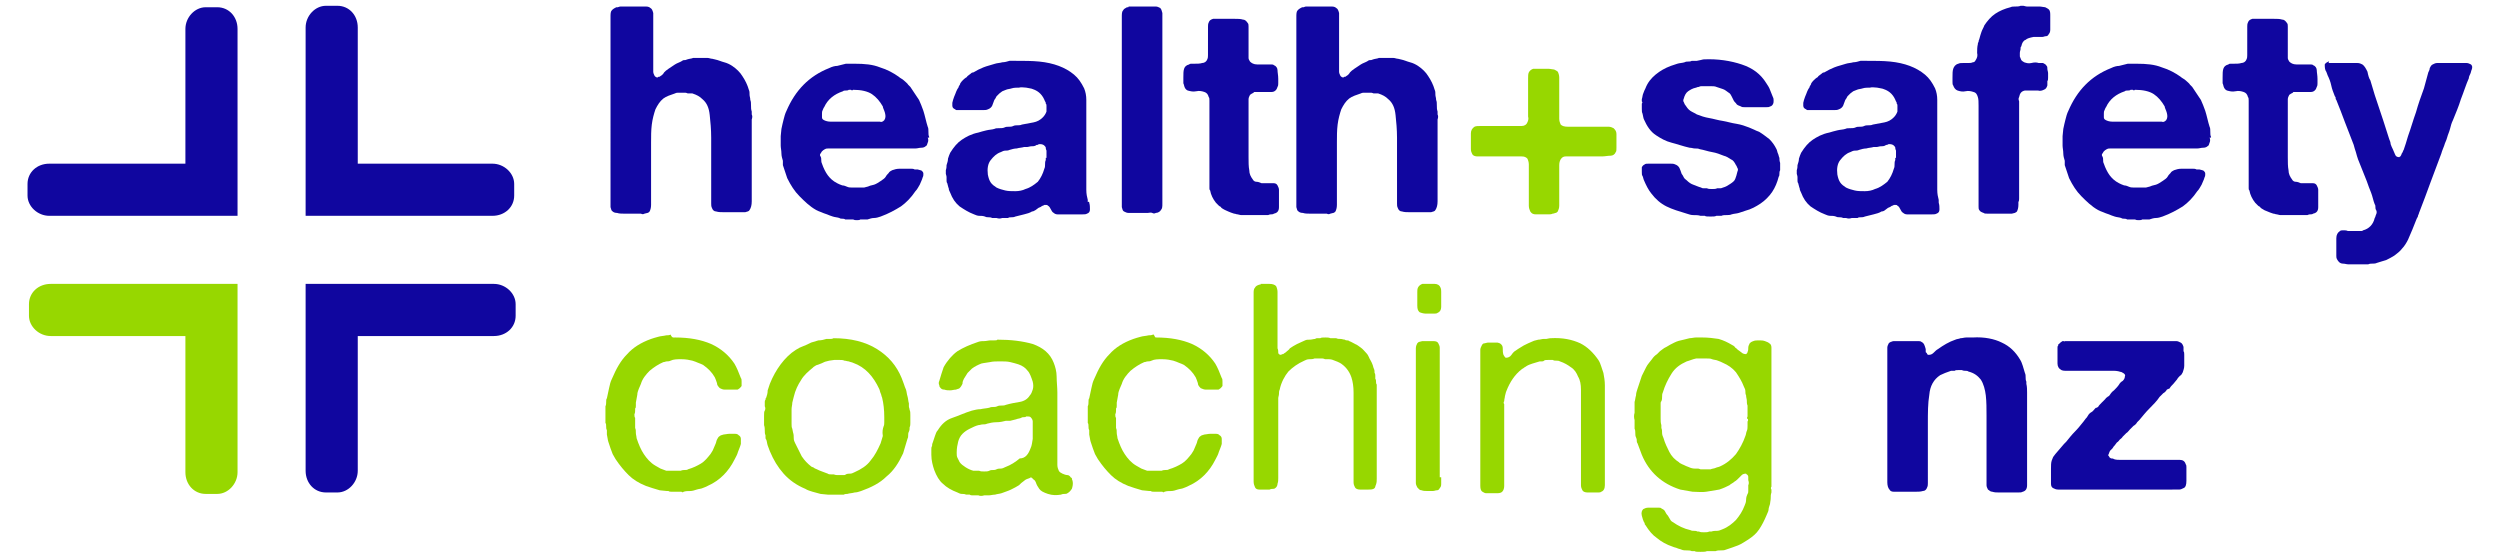 <?xml version="1.0" encoding="utf-8"?>
<!-- Generator: Adobe Illustrator 21.1.0, SVG Export Plug-In . SVG Version: 6.00 Build 0)  -->
<svg version="1.1" id="Layer_1" xmlns="http://www.w3.org/2000/svg" xmlns:xlink="http://www.w3.org/1999/xlink" x="0px" y="0px"
	 viewBox="0 0 345.2 77.2" style="enable-background:new 0 0 345.2 77.2;" xml:space="preserve">
<style type="text/css">
	.st0{fill-rule:evenodd;clip-rule:evenodd;fill:#10069F;}
	.st1{fill-rule:evenodd;clip-rule:evenodd;fill:#97D700;}
	.st2{fill-rule:evenodd;clip-rule:evenodd;fill:#E6E7E8;}
	.st3{fill:#10069F;}
	.st4{fill:#97D700;}
</style>
<g>
	<path class="st0" d="M42.1,39.2l7.3,0l18.8,0c1.6,0,3,1.3,3,2.8l0,1.6c0,1.6-1.3,2.8-3,2.8H49.4l0,18.6c0,1.6-1.3,3-2.8,3h-1.6
		c-1.6,0-2.8-1.3-2.8-3V46.4V39.2L42.1,39.2z"/>
	<path class="st1" d="M32.8,39.1l0,7.3l0,18.8c0,1.6-1.3,3-2.8,3l-1.6,0c-1.6,0-2.8-1.3-2.8-3V46.4l-18.6,0c-1.6,0-3-1.3-3-2.8v-1.6
		c0-1.6,1.3-2.8,3-2.8h18.6H32.8L32.8,39.1z"/>
	<path class="st0" d="M32.9,29.8l-7.3,0l-18.8,0c-1.6,0-3-1.3-3-2.8l0-1.6c0-1.6,1.3-2.8,3-2.8h18.8l0-18.6c0-1.6,1.3-3,2.8-3H30
		c1.6,0,2.8,1.3,2.8,3v18.6V29.8L32.9,29.8z"/>
	<path class="st0" d="M42.2,29.9l0-7.3l0-18.8c0-1.6,1.3-3,2.8-3l1.6,0c1.6,0,2.8,1.3,2.8,3v18.8l18.6,0c1.6,0,3,1.3,3,2.8v1.6
		c0,1.6-1.3,2.8-3,2.8H49.4H42.2L42.2,29.9z"/>
	<ellipse transform="matrix(0.481 -0.877 0.877 0.481 21.209 44.121)" class="st2" cx="47.9" cy="4.1" rx="0" ry="0"/>
	<polygon class="st2" points="70.3,26.6 70.3,26.6 70.3,26.6 70.3,26.6 	"/>
	<path class="st3" d="M85.7,0.9h2.7c0.3,0,0.5,0,0.8,0c0.3,0,0.5,0.1,0.6,0.2c0.2,0.1,0.3,0.3,0.4,0.7c0,0.1,0,0.3,0,0.4
		c0,0.1,0,0.2,0,0.4V4v4.6c0,0.2,0,0.4,0,0.6c0,0.2,0,0.5,0,0.7c0,0.2,0.1,0.4,0.2,0.6c0.1,0.1,0.2,0.2,0.4,0.2
		c0.1-0.1,0.1-0.1,0.2-0.1c0.1,0,0.1,0,0.2-0.1c0.2-0.1,0.4-0.3,0.5-0.5c0.2-0.2,0.3-0.3,0.6-0.5c0.3-0.2,0.6-0.4,0.9-0.6
		c0.3-0.2,0.7-0.3,1-0.5c0.1-0.1,0.2-0.1,0.3-0.1s0.2,0,0.4-0.1c0.3-0.1,0.6-0.1,0.8-0.2c0.3,0,0.6,0,1,0c0.1,0,0.3,0,0.4,0
		c0.1,0,0.2,0,0.4,0h0.2c0.2,0,0.4,0.1,0.5,0.1c0.2,0,0.4,0.1,0.5,0.1c0.5,0.1,0.9,0.3,1.3,0.4c0.4,0.1,0.8,0.3,1.1,0.5
		c0.6,0.4,1.1,0.9,1.4,1.4c0.4,0.6,0.7,1.2,0.9,1.9c0.1,0.2,0.1,0.4,0.1,0.7c0,0.2,0.1,0.4,0.1,0.7c0.1,0.2,0.1,0.5,0.1,0.8
		s0,0.5,0.1,0.8v0.4c0.1,0.2,0.1,0.4,0,0.7c0,0.3,0,0.5,0,0.7v2.9v6.3c0,0.5,0,0.9,0,1.4c0,0.5-0.1,0.9-0.3,1.2
		c-0.1,0.2-0.3,0.2-0.6,0.3c-0.3,0-0.6,0-0.9,0h-2c-0.4,0-0.8,0-1.1-0.1c-0.3,0-0.5-0.2-0.6-0.5c-0.1-0.2-0.1-0.4-0.1-0.6
		c0-0.2,0-0.4,0-0.7v-2.3V19c0-1.1-0.1-2.2-0.2-3.1c-0.1-1-0.4-1.7-1-2.2c-0.4-0.4-0.8-0.6-1.4-0.8c-0.1,0-0.2,0-0.3,0
		c-0.1,0-0.2,0-0.3,0s-0.2-0.1-0.4-0.1c-0.2,0-0.3,0-0.4,0c-0.2,0-0.3,0-0.5,0c-0.2,0-0.3,0-0.5,0.1c-0.6,0.2-1.2,0.4-1.6,0.7
		c-0.5,0.4-0.8,0.9-1.1,1.5c-0.2,0.6-0.4,1.3-0.5,2.1c-0.1,0.8-0.1,1.6-0.1,2.5c0,0.9,0,1.7,0,2.6v4.9c0,0.3,0,0.7,0,1.1
		c0,0.4-0.1,0.7-0.2,0.9c-0.1,0.1-0.2,0.2-0.3,0.2c-0.1,0-0.3,0.1-0.4,0.1c-0.2,0.1-0.3,0.1-0.5,0c-0.2,0-0.4,0-0.6,0
		c-0.2,0-0.5,0-0.8,0c-0.3,0-0.6,0-1,0c-0.3,0-0.6,0-0.9-0.1c-0.3,0-0.5-0.1-0.6-0.2c-0.2-0.1-0.2-0.3-0.3-0.6c0-0.3,0-0.6,0-0.9
		v-3.6V9.1V3.6c0-0.3,0-0.8,0-1.2c0-0.5,0-0.8,0.2-1c0.2-0.2,0.4-0.3,0.6-0.4c0.1,0,0.1,0,0.2,0C85.6,0.9,85.6,0.9,85.7,0.9
		L85.7,0.9z"/>
	<path class="st3" d="M128.1,19c0.1,0.2,0.1,0.5,0,0.7c-0.1,0.3-0.1,0.4-0.3,0.5c-0.1,0.1-0.3,0.2-0.6,0.2c-0.3,0-0.5,0.1-0.8,0.1
		c-0.3,0-0.6,0-0.9,0c-0.3,0-0.6,0-0.8,0h-9.8c-0.2,0-0.4,0-0.5,0c-0.2,0-0.3,0-0.5,0.1c-0.2,0.1-0.3,0.2-0.4,0.3
		c-0.1,0.1-0.1,0.2-0.2,0.3c-0.1,0.1-0.1,0.3,0,0.4c0.1,0.2,0.1,0.3,0.1,0.5c0,0.1,0,0.3,0.1,0.5c0.2,0.6,0.5,1.2,0.8,1.6
		c0.3,0.4,0.7,0.8,1.3,1.1c0.2,0.1,0.4,0.2,0.7,0.3c0.2,0,0.5,0.1,0.7,0.2c0.2,0.1,0.5,0.1,0.9,0.1s0.7,0,1,0h0.4
		c0.3-0.1,0.5-0.1,0.7-0.2c0.2-0.1,0.4-0.1,0.7-0.2c0.3-0.1,0.6-0.3,0.9-0.5c0.3-0.2,0.6-0.4,0.7-0.6c0.1-0.2,0.3-0.4,0.4-0.5
		c0.1-0.2,0.3-0.3,0.5-0.4c0.3-0.1,0.6-0.2,1-0.2s0.8,0,1.1,0c0.2,0,0.3,0,0.5,0c0.2,0,0.3,0,0.5,0.1h0.4c0.3,0.1,0.5,0.1,0.6,0.2
		c0.1,0.1,0.2,0.2,0.2,0.4c0,0.2,0,0.3-0.1,0.5c-0.1,0.4-0.3,0.7-0.4,1c-0.2,0.3-0.3,0.6-0.6,0.9c-0.6,0.9-1.3,1.6-2,2.1
		c-0.8,0.5-1.7,1-2.8,1.4c-0.3,0.1-0.6,0.2-0.9,0.2c-0.3,0-0.6,0.1-0.9,0.2c-0.1,0-0.2,0-0.3,0c-0.1,0-0.2,0-0.3,0h-0.4
		c-0.1,0.1-0.3,0.1-0.5,0.1c-0.2,0-0.3,0-0.5-0.1c-0.2,0-0.4,0-0.6,0s-0.3,0-0.5,0c-0.1-0.1-0.3-0.1-0.4-0.1s-0.3,0-0.4-0.1
		c-0.3-0.1-0.6-0.1-0.9-0.2c-0.3-0.1-0.6-0.2-0.8-0.3c-0.3-0.1-0.6-0.2-0.8-0.3c-0.3-0.1-0.5-0.2-0.7-0.3c-0.9-0.5-1.6-1.2-2.3-1.9
		c-0.7-0.7-1.2-1.5-1.7-2.5c-0.1-0.3-0.2-0.6-0.3-0.9c-0.1-0.3-0.2-0.6-0.3-0.9c0-0.1,0-0.2,0-0.3c0-0.1,0-0.2,0-0.3
		c-0.1-0.3-0.2-0.7-0.2-1c0-0.4-0.1-0.8-0.1-1.1c0-0.1,0-0.3,0-0.4c0-0.2,0-0.3,0-0.4v-0.5l0.1-1c0.1-0.5,0.2-0.9,0.3-1.3
		c0.1-0.4,0.2-0.8,0.4-1.2c1.2-2.8,3.1-4.8,5.9-5.9c0.4-0.2,0.8-0.3,1.1-0.3c0.4-0.1,0.8-0.2,1.2-0.3c0.2,0,0.4,0,0.6,0s0.4,0,0.6,0
		c1.4,0,2.5,0.1,3.5,0.5c1,0.3,1.9,0.8,2.6,1.3c0.2,0.2,0.5,0.3,0.7,0.5c0.2,0.2,0.5,0.4,0.6,0.6c0.1,0.1,0.2,0.2,0.3,0.3
		c0.2,0.3,0.4,0.6,0.6,0.9c0.2,0.3,0.4,0.6,0.6,0.9c0.1,0.2,0.2,0.5,0.3,0.7c0.1,0.3,0.2,0.5,0.3,0.8c0.1,0.3,0.2,0.7,0.3,1.1
		c0.1,0.4,0.2,0.8,0.3,1.1c0.1,0.2,0.1,0.4,0.1,0.7c0,0.3,0,0.5,0.1,0.7V19L128.1,19z M122.1,16.6c0.2-0.3,0.2-0.6,0.1-1
		c-0.1-0.4-0.3-0.7-0.3-0.9c-0.4-0.7-0.9-1.3-1.5-1.7c-0.6-0.4-1.5-0.6-2.6-0.6c-0.1,0.1-0.2,0.1-0.3,0c-0.1,0-0.2,0-0.3,0
		c-0.1,0.1-0.3,0.1-0.4,0.1c-0.2,0-0.3,0-0.4,0.1c-1.2,0.4-2.1,1.1-2.6,2.2c-0.1,0.1-0.1,0.2-0.2,0.4c-0.1,0.2-0.1,0.3-0.1,0.5
		c0,0.2,0,0.3,0,0.5c0,0.2,0.1,0.3,0.3,0.4c0.2,0.1,0.5,0.2,0.9,0.2c0.4,0,0.7,0,1.1,0h4.5c0.4,0,0.8,0,1.2,0
		C121.7,16.9,121.9,16.8,122.1,16.6L122.1,16.6z"/>
	<path class="st3" d="M150.4,28c0.1,0.3,0.1,0.6,0.1,0.9c0,0.3-0.1,0.5-0.4,0.6c-0.2,0.1-0.3,0.1-0.6,0.1c-0.2,0-0.4,0-0.6,0h-2.2
		c-0.2,0-0.5,0-0.7,0c-0.2,0-0.4-0.1-0.5-0.2c-0.2-0.1-0.3-0.3-0.4-0.5c-0.1-0.2-0.2-0.4-0.4-0.5c-0.1-0.1-0.1-0.1-0.2-0.1
		c-0.1,0-0.2,0-0.3,0c-0.1,0.1-0.3,0.1-0.4,0.2c-0.1,0.1-0.2,0.1-0.4,0.2c-0.1,0.1-0.3,0.2-0.4,0.3c-0.2,0.1-0.3,0.2-0.5,0.2
		c-0.3,0.2-0.7,0.3-1.1,0.4c-0.4,0.1-0.8,0.2-1.2,0.3c-0.2,0.1-0.4,0.1-0.5,0.1c-0.2,0-0.4,0-0.5,0.1c-0.1,0-0.2,0-0.2,0
		c-0.1,0-0.2,0-0.2,0h-0.4c-0.3,0.1-0.5,0.1-0.8,0H137c-0.2-0.1-0.4-0.1-0.5-0.1c-0.2,0-0.3,0-0.5-0.1c-0.3-0.1-0.5-0.1-0.8-0.1
		c-0.2,0-0.5-0.1-0.7-0.2c-0.8-0.3-1.4-0.7-2-1.1c-0.6-0.5-1-1.1-1.3-1.9c-0.1-0.2-0.2-0.4-0.2-0.6c-0.1-0.2-0.1-0.4-0.2-0.7
		c-0.1-0.1-0.1-0.3-0.1-0.4c0-0.1,0-0.3,0-0.4c0-0.1,0-0.2-0.1-0.5c0-0.3,0-0.4,0-0.5c0.1-0.3,0.1-0.5,0.1-0.7
		c0.1-0.3,0.2-0.6,0.2-0.9c0.1-0.3,0.2-0.6,0.3-0.8c0.5-0.8,1-1.4,1.6-1.8c0.6-0.4,1.3-0.8,2.3-1c0.3-0.1,0.7-0.2,1.1-0.3
		c0.4-0.1,0.8-0.1,1.1-0.2c0.2-0.1,0.4-0.1,0.7-0.1c0.2,0,0.5,0,0.7-0.1c0.2-0.1,0.4-0.1,0.6-0.1c0.2,0,0.4,0,0.6-0.1
		c0.2-0.1,0.4-0.1,0.6-0.1c0.2,0,0.4,0,0.6-0.1c0.6-0.1,1.1-0.2,1.6-0.3c0.5-0.1,0.9-0.3,1.3-0.7c0.2-0.2,0.4-0.5,0.5-0.8
		c0-0.1,0-0.1,0-0.2c0-0.1,0-0.1,0-0.2c0-0.1,0-0.1,0-0.2s0-0.2,0-0.2c0-0.1,0-0.2-0.1-0.3c0-0.1,0-0.2-0.1-0.3
		c-0.3-0.8-0.8-1.4-1.7-1.7c-0.2-0.1-0.5-0.1-0.9-0.2c-0.3,0-0.7-0.1-1,0c-0.3,0-0.7,0-1,0.1c-0.3,0.1-0.6,0.1-0.8,0.2
		c-0.2,0.1-0.3,0.1-0.5,0.2c-0.1,0.1-0.3,0.2-0.4,0.3c-0.1,0.1-0.3,0.3-0.4,0.4c-0.1,0.2-0.2,0.4-0.3,0.5c-0.1,0.3-0.2,0.5-0.3,0.8
		c-0.1,0.2-0.3,0.4-0.6,0.5c-0.2,0.1-0.4,0.1-0.7,0.1c-0.2,0-0.5,0-0.7,0h-1.5c-0.1,0-0.3,0-0.4,0c-0.1,0-0.3,0-0.4,0h-0.4
		c-0.1,0-0.1,0-0.2,0c-0.1,0-0.1,0-0.2-0.1c-0.2-0.1-0.4-0.2-0.4-0.5c0-0.1,0-0.3,0-0.4c0-0.1,0.1-0.3,0.1-0.4
		c0.1-0.3,0.2-0.6,0.3-0.8c0.1-0.3,0.2-0.5,0.3-0.7c0.1-0.1,0.2-0.3,0.2-0.4c0.1-0.1,0.2-0.3,0.2-0.4c0.2-0.3,0.5-0.6,0.8-0.8
		c0.1,0,0.1-0.1,0.2-0.2c0.1-0.1,0.3-0.2,0.4-0.3c0.1-0.1,0.2-0.2,0.4-0.2c0.5-0.3,0.9-0.5,1.4-0.7c0.5-0.2,1-0.3,1.6-0.5
		c0.3-0.1,0.7-0.1,1-0.2c0.3,0,0.7-0.1,1-0.2c0.1,0,0.3,0,0.5,0c0.2,0,0.4,0,0.4,0c1.1,0,2.2,0,3.2,0.1c1,0.1,1.9,0.3,2.7,0.6
		c0.8,0.3,1.5,0.7,2.1,1.2c0.6,0.5,1,1.1,1.4,1.9c0.2,0.5,0.3,1,0.3,1.6c0,0.6,0,1.2,0,1.8v9c0,0.5,0,1,0,1.6s0.1,1,0.2,1.4
		c0,0.1,0,0.2,0,0.3C150.4,27.8,150.4,27.9,150.4,28L150.4,28z M144.5,21.8c0-0.1,0-0.3,0-0.5c0-0.2,0-0.3,0-0.5
		c-0.1-0.2-0.1-0.3-0.1-0.4c0-0.1-0.1-0.2-0.2-0.3c-0.1-0.1-0.3-0.2-0.6-0.2c-0.1,0-0.2,0-0.3,0.1c-0.1,0-0.2,0-0.3,0.1
		c-0.2,0.1-0.4,0.1-0.6,0.1c-0.2,0-0.4,0.1-0.6,0.1c-0.1,0-0.2,0-0.4,0c-0.3,0.1-0.7,0.1-1,0.2c-0.3,0-0.7,0.1-1,0.2
		c-0.2,0.1-0.4,0.1-0.6,0.1c-0.2,0-0.4,0.1-0.6,0.2c-0.6,0.2-1,0.6-1.4,1.1c-0.4,0.5-0.5,1.2-0.4,2c0.1,0.5,0.2,0.8,0.4,1.1
		c0.2,0.3,0.5,0.5,0.8,0.7c0.4,0.2,0.8,0.3,1.2,0.4c0.4,0.1,0.9,0.1,1.4,0.1c0.5,0,1-0.1,1.4-0.3c0.7-0.2,1.2-0.6,1.7-1
		c0.4-0.5,0.7-1.1,0.9-1.8c0.1-0.2,0.1-0.4,0.1-0.6c0-0.2,0-0.4,0.1-0.6V21.8L144.5,21.8z"/>
	<path class="st3" d="M155.9,0.9h2.9c0.3,0,0.5,0,0.8,0c0.2,0,0.4,0.1,0.6,0.2c0.2,0.2,0.2,0.4,0.3,0.7c0,0.3,0,0.6,0,0.9v3.6v14.5
		V27c0,0.3,0,0.7,0,1.1c0,0.4,0,0.7-0.2,0.9c-0.1,0.2-0.4,0.4-0.7,0.4c-0.2,0.1-0.3,0.1-0.5,0s-0.4,0-0.6,0h-1.9c-0.3,0-0.6,0-0.8,0
		c-0.2,0-0.4-0.1-0.6-0.2c-0.2-0.1-0.2-0.3-0.3-0.6c0-0.3,0-0.6,0-0.9v-3.6V9.1V3.6c0-0.3,0-0.8,0-1.2c0-0.5,0-0.8,0.2-1
		c0.1-0.1,0.1-0.2,0.2-0.2c0.1-0.1,0.2-0.1,0.3-0.2c0.1,0,0.1,0,0.2,0C155.8,0.9,155.9,0.9,155.9,0.9L155.9,0.9z"/>
	<path class="st3" d="M167.8,2.6h2.7c0.4,0,0.8,0,1.1,0.1c0.3,0,0.5,0.2,0.7,0.5c0.1,0.1,0.1,0.3,0.1,0.5c0,0.2,0,0.4,0,0.6V6
		c0,0.1,0,0.3,0,0.5c0,0.2,0,0.3,0,0.5v0.4c0,0.2,0,0.4,0,0.6c0,0.2,0.1,0.3,0.2,0.5c0.2,0.2,0.5,0.4,1,0.4c0.5,0,1,0,1.4,0
		c0.2,0,0.3,0,0.5,0s0.3,0,0.4,0.1c0.3,0.1,0.5,0.4,0.5,0.7c0,0.3,0.1,0.7,0.1,1.2c0,0.2,0,0.4,0,0.6c0,0.2,0,0.3-0.1,0.5
		c-0.1,0.4-0.4,0.7-0.8,0.7c-0.4,0-0.9,0-1.4,0c-0.1,0-0.2,0-0.3,0c-0.1,0-0.2,0-0.3,0c-0.1,0-0.2,0-0.3,0c-0.1,0-0.2,0-0.2,0.1
		c-0.2,0.1-0.4,0.2-0.5,0.3c-0.1,0.2-0.2,0.4-0.2,0.6c0,0.1,0,0.3,0,0.4c0,0.2,0,0.3,0,0.4V17v4.7c0,0.7,0,1.3,0.1,1.8
		c0,0.5,0.2,0.9,0.5,1.3c0.1,0.2,0.3,0.3,0.5,0.3s0.5,0.1,0.7,0.2c0.1,0,0.2,0,0.3,0c0.1,0,0.2,0,0.2,0h0.4c0.3,0,0.6,0,0.8,0
		c0.2,0,0.4,0.1,0.5,0.3c0.1,0.2,0.2,0.4,0.2,0.6s0,0.5,0,0.8c0,0.6,0,1.1,0,1.6c0,0.5-0.2,0.8-0.7,0.9c-0.1,0.1-0.3,0.1-0.4,0.1
		c-0.1,0-0.2,0-0.4,0.1h-0.4c-0.1,0-0.1,0-0.2,0c-0.1,0-0.2,0-0.3,0c-0.1,0-0.3,0-0.4,0c-0.1,0-0.3,0-0.4,0c-0.1,0-0.3,0-0.4,0
		c-0.1,0-0.3,0-0.4,0h-0.4c-0.1,0-0.3,0-0.4,0s-0.3,0-0.4,0c-0.2,0-0.4-0.1-0.5-0.1c-0.2,0-0.3-0.1-0.5-0.1
		c-0.3-0.1-0.6-0.2-0.8-0.3s-0.5-0.2-0.8-0.4c-0.1-0.1-0.2-0.1-0.2-0.2c-0.1-0.1-0.2-0.1-0.3-0.2c-0.1-0.1-0.1-0.1-0.2-0.2
		c-0.1-0.1-0.1-0.1-0.2-0.2c-0.4-0.5-0.7-1.1-0.8-1.7c-0.1-0.1-0.1-0.2-0.1-0.3c0-0.1,0-0.2,0-0.3c0-0.1,0-0.1,0-0.2
		c0-0.1,0-0.1,0-0.2v-0.4c0-0.1,0-0.2,0-0.4c0-0.1,0-0.3,0-0.4v-1.5v-6v-2.1c0-0.2,0-0.4,0-0.6c0-0.2,0-0.4-0.1-0.5
		c-0.1-0.4-0.3-0.6-0.6-0.7c-0.3-0.1-0.7-0.2-1.1-0.1c-0.5,0.1-0.8,0-1.2-0.1c-0.2-0.1-0.3-0.2-0.4-0.4c-0.1-0.2-0.1-0.4-0.2-0.6
		v-0.8c0-0.5,0-0.9,0.1-1.2c0.1-0.3,0.3-0.5,0.7-0.6c0.1-0.1,0.2-0.1,0.3-0.1c0.1,0,0.2,0,0.4,0c0.4,0,0.8,0,1.1-0.1
		c0.3,0,0.6-0.2,0.7-0.5c0.1-0.2,0.1-0.4,0.1-0.6c0-0.2,0-0.5,0-0.7V4.4c0-0.2,0-0.4,0-0.7c0-0.2,0-0.4,0.1-0.6
		c0.1-0.3,0.3-0.4,0.6-0.5c0.1,0,0.1,0,0.2,0C167.7,2.6,167.7,2.6,167.8,2.6L167.8,2.6z"/>
	<path class="st3" d="M180.4,0.9h2.7c0.3,0,0.5,0,0.8,0c0.3,0,0.5,0.1,0.6,0.2c0.2,0.1,0.3,0.3,0.4,0.7c0,0.1,0,0.3,0,0.4
		c0,0.1,0,0.2,0,0.4V4v4.6c0,0.2,0,0.4,0,0.6c0,0.2,0,0.5,0,0.7c0,0.2,0.1,0.4,0.2,0.6c0.1,0.1,0.2,0.2,0.4,0.2
		c0.1-0.1,0.1-0.1,0.2-0.1c0.1,0,0.1,0,0.2-0.1c0.2-0.1,0.4-0.3,0.5-0.5c0.2-0.2,0.3-0.3,0.6-0.5c0.3-0.2,0.6-0.4,0.9-0.6
		c0.3-0.2,0.7-0.3,1-0.5c0.1-0.1,0.2-0.1,0.3-0.1s0.2,0,0.4-0.1c0.3-0.1,0.6-0.1,0.8-0.2c0.3,0,0.6,0,1,0c0.1,0,0.3,0,0.4,0
		s0.2,0,0.4,0h0.2c0.2,0,0.4,0.1,0.5,0.1c0.2,0,0.4,0.1,0.5,0.1c0.5,0.1,0.9,0.3,1.3,0.4c0.4,0.1,0.8,0.3,1.1,0.5
		c0.6,0.4,1.1,0.9,1.4,1.4c0.4,0.6,0.7,1.2,0.9,1.9c0.1,0.2,0.1,0.4,0.1,0.7c0,0.2,0.1,0.4,0.1,0.7c0.1,0.2,0.1,0.5,0.1,0.8
		s0,0.5,0.1,0.8v0.4c0.1,0.2,0.1,0.4,0,0.7c0,0.3,0,0.5,0,0.7v2.9v6.3c0,0.5,0,0.9,0,1.4c0,0.5-0.1,0.9-0.3,1.2
		c-0.1,0.2-0.3,0.2-0.6,0.3c-0.3,0-0.6,0-0.9,0h-2c-0.4,0-0.8,0-1.1-0.1c-0.3,0-0.5-0.2-0.6-0.5c-0.1-0.2-0.1-0.4-0.1-0.6
		c0-0.2,0-0.4,0-0.7v-2.3V19c0-1.1-0.1-2.2-0.2-3.1c-0.1-1-0.4-1.7-1-2.2c-0.4-0.4-0.8-0.6-1.4-0.8c-0.1,0-0.2,0-0.3,0s-0.2,0-0.3,0
		c-0.1,0-0.2-0.1-0.4-0.1c-0.2,0-0.3,0-0.4,0c-0.2,0-0.3,0-0.5,0c-0.2,0-0.3,0-0.5,0.1c-0.6,0.2-1.2,0.4-1.6,0.7
		c-0.5,0.4-0.8,0.9-1.1,1.5c-0.2,0.6-0.4,1.3-0.5,2.1c-0.1,0.8-0.1,1.6-0.1,2.5c0,0.9,0,1.7,0,2.6v4.9c0,0.3,0,0.7,0,1.1
		c0,0.4-0.1,0.7-0.2,0.9c-0.1,0.1-0.2,0.2-0.3,0.2c-0.1,0-0.3,0.1-0.4,0.1c-0.2,0.1-0.3,0.1-0.5,0c-0.2,0-0.4,0-0.6,0
		c-0.2,0-0.5,0-0.8,0c-0.3,0-0.6,0-1,0c-0.3,0-0.6,0-0.9-0.1c-0.3,0-0.5-0.1-0.6-0.2c-0.2-0.1-0.2-0.3-0.3-0.6c0-0.3,0-0.6,0-0.9
		v-3.6V9.1V3.6c0-0.3,0-0.8,0-1.2c0-0.5,0-0.8,0.2-1c0.2-0.2,0.4-0.3,0.6-0.4c0.1,0,0.1,0,0.2,0C180.2,0.9,180.3,0.9,180.4,0.9
		L180.4,0.9z"/>
	<path class="st3" d="M235.2,8.2c2-0.1,3.8,0.2,5.3,0.7c1.5,0.5,2.6,1.3,3.4,2.6c0.2,0.3,0.4,0.6,0.5,0.9c0.1,0.3,0.3,0.7,0.4,1
		c0.1,0.2,0.1,0.3,0.1,0.5s0,0.3-0.1,0.5c-0.1,0.2-0.3,0.3-0.4,0.3c-0.1,0.1-0.3,0.1-0.5,0.1c-0.2,0-0.4,0-0.6,0h-1.8
		c-0.2,0-0.4,0-0.6,0s-0.4,0-0.5-0.1c-0.3-0.1-0.5-0.2-0.6-0.3c-0.1-0.2-0.3-0.3-0.4-0.5c-0.1-0.2-0.2-0.4-0.3-0.6
		c-0.1-0.2-0.2-0.4-0.4-0.5c-0.3-0.2-0.5-0.4-0.8-0.5c-0.3-0.1-0.6-0.2-0.9-0.3c-0.2-0.1-0.5-0.1-0.8-0.1c-0.4,0-0.6,0-0.8,0H235
		c-0.1,0-0.3,0-0.4,0.1c-0.1,0-0.2,0-0.4,0.1c-0.5,0.1-0.8,0.3-1.1,0.5c-0.3,0.2-0.5,0.6-0.6,1c-0.1,0.2-0.1,0.4,0,0.5
		c0.1,0.2,0.1,0.3,0.2,0.4c0.2,0.3,0.4,0.6,0.7,0.8c0.3,0.2,0.6,0.3,0.9,0.5c0.5,0.2,1.1,0.4,1.7,0.5c0.6,0.1,1.2,0.3,1.9,0.4
		c0.6,0.1,1.2,0.3,1.9,0.4c0.6,0.1,1.2,0.3,1.7,0.5c0.2,0.1,0.5,0.2,0.7,0.3c0.2,0.1,0.4,0.2,0.7,0.3c0.5,0.3,1,0.7,1.4,1
		c0.4,0.4,0.7,0.8,1,1.4c0.1,0.2,0.1,0.4,0.2,0.6c0.1,0.2,0.1,0.4,0.2,0.6c0,0.2,0,0.4,0.1,0.7c0,0.3,0,0.6,0,0.8v0.2
		c-0.1,0.2-0.1,0.3-0.1,0.5c0,0.1,0,0.3-0.1,0.4c-0.2,0.8-0.5,1.5-0.9,2.1c-0.4,0.6-1,1.2-1.6,1.6c-0.6,0.4-1.3,0.8-2.1,1
		c-0.3,0.1-0.6,0.2-0.9,0.3c-0.3,0.1-0.7,0.1-1,0.2c-0.2,0.1-0.5,0.1-0.7,0.1c-0.3,0-0.5,0-0.7,0.1h-0.7c-0.2,0.1-0.4,0.1-0.8,0.1
		c-0.4,0-0.7,0-0.8-0.1c-0.1,0-0.2,0-0.3,0c-0.1,0-0.2,0-0.3,0c-0.3-0.1-0.6-0.1-1-0.1c-0.3,0-0.6-0.1-0.9-0.2c-1-0.3-2-0.6-2.8-1
		c-0.8-0.4-1.5-1-2.1-1.8c-0.4-0.5-0.7-1.1-1-1.8c-0.1-0.2-0.1-0.4-0.2-0.6c-0.1-0.1-0.1-0.3-0.1-0.6c0-0.2,0-0.4,0-0.6
		c0.1-0.2,0.2-0.3,0.4-0.4c0.1-0.1,0.3-0.1,0.5-0.1s0.4,0,0.6,0h1.9c0.2,0,0.4,0,0.6,0s0.4,0,0.6,0.1c0.3,0.1,0.5,0.3,0.6,0.5
		c0.1,0.2,0.2,0.5,0.3,0.8c0.1,0.1,0.2,0.3,0.3,0.5c0.1,0.2,0.3,0.3,0.4,0.4c0.3,0.3,0.6,0.5,0.9,0.6c0.3,0.1,0.7,0.3,1.1,0.4
		c0.1,0.1,0.3,0.1,0.4,0.1c0.1,0,0.3,0,0.4,0c0.2,0.1,0.4,0.1,0.7,0.1c0.3,0,0.5,0,0.7-0.1c0.1,0,0.3,0,0.4,0c0.1,0,0.2,0,0.4-0.1
		c0.4-0.1,0.7-0.3,1-0.5s0.6-0.4,0.7-0.7c0.1-0.2,0.2-0.6,0.3-1c0.1-0.2,0.1-0.4,0-0.5c-0.1-0.2-0.1-0.3-0.2-0.4
		c-0.2-0.4-0.4-0.7-0.7-0.8c-0.3-0.2-0.6-0.4-1-0.5c-0.5-0.2-1-0.4-1.6-0.5c-0.6-0.1-1.1-0.3-1.7-0.4c-0.2-0.1-0.4-0.1-0.7-0.1
		c-0.2,0-0.4-0.1-0.7-0.1c-0.9-0.2-1.7-0.5-2.5-0.7c-0.8-0.2-1.5-0.6-2.1-1c-0.8-0.5-1.3-1.3-1.7-2.2c-0.1-0.2-0.1-0.4-0.2-0.8
		c-0.1-0.2-0.1-0.4-0.1-0.7c0-0.3,0-0.5,0-0.7c0.1-0.1,0.1-0.2,0-0.3c0-0.1,0-0.2,0-0.3c0.1-0.3,0.1-0.6,0.2-0.8
		c0.1-0.3,0.2-0.5,0.3-0.7c0.3-0.8,0.8-1.4,1.4-1.9c0.6-0.5,1.3-0.9,2.1-1.2c0.3-0.1,0.6-0.2,0.9-0.3c0.3-0.1,0.7-0.1,1-0.2
		c0.2-0.1,0.3-0.1,0.5-0.1c0.2,0,0.3,0,0.5-0.1c0.2,0,0.4,0,0.7,0C234.7,8.3,234.9,8.3,235.2,8.2L235.2,8.2z"/>
	<path class="st3" d="M267.7,28c0.1,0.3,0.1,0.6,0.1,0.9c0,0.3-0.1,0.5-0.4,0.6c-0.2,0.1-0.3,0.1-0.6,0.1c-0.2,0-0.4,0-0.6,0H264
		c-0.2,0-0.5,0-0.7,0c-0.2,0-0.4-0.1-0.5-0.2c-0.2-0.1-0.3-0.3-0.4-0.5c-0.1-0.2-0.2-0.4-0.4-0.5c-0.1-0.1-0.1-0.1-0.2-0.1
		c-0.1,0-0.2,0-0.3,0c-0.1,0.1-0.3,0.1-0.4,0.2c-0.1,0.1-0.2,0.1-0.4,0.2c-0.1,0.1-0.3,0.2-0.4,0.3s-0.3,0.2-0.5,0.2
		c-0.3,0.2-0.7,0.3-1.1,0.4c-0.4,0.1-0.8,0.2-1.2,0.3c-0.2,0.1-0.4,0.1-0.5,0.1c-0.2,0-0.4,0-0.5,0.1c-0.1,0-0.2,0-0.2,0
		c-0.1,0-0.2,0-0.2,0h-0.4c-0.3,0.1-0.5,0.1-0.8,0h-0.4c-0.2-0.1-0.4-0.1-0.5-0.1c-0.2,0-0.3,0-0.5-0.1c-0.3-0.1-0.5-0.1-0.8-0.1
		c-0.2,0-0.5-0.1-0.7-0.2c-0.8-0.3-1.4-0.7-2-1.1c-0.6-0.5-1-1.1-1.3-1.9c-0.1-0.2-0.2-0.4-0.2-0.6c-0.1-0.2-0.1-0.4-0.2-0.7
		c-0.1-0.1-0.1-0.3-0.1-0.4c0-0.1,0-0.3,0-0.4c0-0.1,0-0.2-0.1-0.5c0-0.3,0-0.4,0-0.5c0.1-0.3,0.1-0.5,0.1-0.7
		c0.1-0.3,0.2-0.6,0.2-0.9c0.1-0.3,0.2-0.6,0.3-0.8c0.5-0.8,1-1.4,1.6-1.8c0.6-0.4,1.3-0.8,2.3-1c0.3-0.1,0.7-0.2,1.1-0.3
		c0.4-0.1,0.8-0.1,1.1-0.2c0.2-0.1,0.4-0.1,0.7-0.1c0.2,0,0.5,0,0.7-0.1c0.2-0.1,0.4-0.1,0.6-0.1c0.2,0,0.4,0,0.6-0.1
		c0.2-0.1,0.4-0.1,0.6-0.1s0.4,0,0.6-0.1c0.6-0.1,1.1-0.2,1.6-0.3c0.5-0.1,0.9-0.3,1.3-0.7c0.2-0.2,0.4-0.5,0.5-0.8
		c0-0.1,0-0.1,0-0.2c0-0.1,0-0.1,0-0.2c0-0.1,0-0.1,0-0.2s0-0.2,0-0.2c0-0.1,0-0.2-0.1-0.3c0-0.1,0-0.2-0.1-0.3
		c-0.3-0.8-0.8-1.4-1.7-1.7c-0.2-0.1-0.5-0.1-0.9-0.2c-0.3,0-0.7-0.1-1,0c-0.3,0-0.7,0-1,0.1c-0.3,0.1-0.6,0.1-0.8,0.2
		c-0.2,0.1-0.3,0.1-0.5,0.2c-0.1,0.1-0.3,0.2-0.4,0.3c-0.1,0.1-0.3,0.3-0.4,0.4c-0.1,0.2-0.2,0.4-0.3,0.5c-0.1,0.3-0.2,0.5-0.3,0.8
		c-0.1,0.2-0.3,0.4-0.6,0.5c-0.2,0.1-0.4,0.1-0.7,0.1c-0.2,0-0.5,0-0.7,0h-1.5c-0.1,0-0.3,0-0.4,0c-0.1,0-0.3,0-0.4,0h-0.4
		c-0.1,0-0.1,0-0.2,0s-0.1,0-0.2-0.1c-0.2-0.1-0.4-0.2-0.4-0.5c0-0.1,0-0.3,0-0.4c0-0.1,0.1-0.3,0.1-0.4c0.1-0.3,0.2-0.6,0.3-0.8
		c0.1-0.3,0.2-0.5,0.3-0.7c0.1-0.1,0.2-0.3,0.2-0.4c0.1-0.1,0.2-0.3,0.2-0.4c0.2-0.3,0.5-0.6,0.8-0.8c0.1,0,0.1-0.1,0.2-0.2
		c0.1-0.1,0.3-0.2,0.4-0.3c0.1-0.1,0.2-0.2,0.4-0.2c0.5-0.3,0.9-0.5,1.4-0.7c0.5-0.2,1-0.3,1.6-0.5c0.3-0.1,0.7-0.1,1-0.2
		c0.3,0,0.7-0.1,1-0.2c0.1,0,0.3,0,0.5,0c0.2,0,0.4,0,0.4,0c1.1,0,2.2,0,3.2,0.1s1.9,0.3,2.7,0.6c0.8,0.3,1.5,0.7,2.1,1.2
		c0.6,0.5,1,1.1,1.4,1.9c0.2,0.5,0.3,1,0.3,1.6c0,0.6,0,1.2,0,1.8v9c0,0.5,0,1,0,1.6s0.1,1,0.2,1.4c0,0.1,0,0.2,0,0.3
		C267.7,27.8,267.7,27.9,267.7,28L267.7,28z M261.8,21.8c0-0.1,0-0.3,0-0.5c0-0.2,0-0.3,0-0.5c-0.1-0.2-0.1-0.3-0.1-0.4
		c0-0.1-0.1-0.2-0.2-0.3c-0.1-0.1-0.3-0.2-0.6-0.2c-0.1,0-0.2,0-0.3,0.1c-0.1,0-0.2,0-0.3,0.1c-0.2,0.1-0.4,0.1-0.6,0.1
		c-0.2,0-0.4,0.1-0.6,0.1c-0.1,0-0.2,0-0.4,0c-0.3,0.1-0.7,0.1-1,0.2c-0.3,0-0.7,0.1-1,0.2c-0.2,0.1-0.4,0.1-0.6,0.1
		c-0.2,0-0.4,0.1-0.6,0.2c-0.6,0.2-1,0.6-1.4,1.1c-0.4,0.5-0.5,1.2-0.4,2c0.1,0.5,0.2,0.8,0.4,1.1c0.2,0.3,0.5,0.5,0.8,0.7
		c0.4,0.2,0.8,0.3,1.2,0.4c0.4,0.1,0.9,0.1,1.4,0.1c0.5,0,1-0.1,1.4-0.3c0.7-0.2,1.2-0.6,1.7-1c0.4-0.5,0.7-1.1,0.9-1.8
		c0.1-0.2,0.1-0.4,0.1-0.6c0-0.2,0-0.4,0.1-0.6V21.8L261.8,21.8z"/>
	<path class="st3" d="M279.9,0.9c0.2,0,0.5,0,0.8,0s0.6,0,0.9,0c0.3,0,0.6,0.1,0.8,0.1c0.2,0.1,0.4,0.2,0.5,0.3
		c0.2,0.2,0.2,0.5,0.2,0.9c0,0.4,0,0.8,0,1.1c0,0.3,0,0.5,0,0.8c0,0.3-0.1,0.5-0.2,0.6c-0.1,0.2-0.2,0.3-0.4,0.3
		c-0.2,0-0.3,0.1-0.5,0.1c-0.2,0-0.4,0-0.6,0c-0.2,0-0.4,0-0.6,0c-0.5,0.1-0.9,0.2-1.1,0.4c-0.3,0.1-0.5,0.4-0.6,0.9
		C279,6.5,279,6.6,279,6.6c0,0.1,0,0.1,0,0.2c0,0.1-0.1,0.3-0.1,0.5c0,0.2,0,0.4,0,0.5c0.1,0.2,0.1,0.3,0.2,0.5
		c0.1,0.1,0.2,0.2,0.4,0.3c0.3,0.1,0.6,0.2,1,0.1c0.4-0.1,0.7-0.1,1,0c0.1,0,0.2,0,0.3,0c0.1,0,0.2,0,0.3,0c0.2,0.1,0.4,0.2,0.5,0.4
		c0.1,0.1,0.1,0.2,0.1,0.4c0,0.2,0.1,0.4,0.1,0.6c0,0.2,0,0.4,0,0.6c0,0.2,0,0.4-0.1,0.5c0,0.1,0,0.2,0,0.3c0,0.1,0,0.2,0,0.3
		c-0.1,0.3-0.2,0.5-0.5,0.6c-0.2,0.1-0.5,0.2-0.8,0.1c-0.3,0-0.6,0-0.9,0c-0.1,0-0.2,0-0.3,0c-0.1,0-0.2,0-0.3,0h-0.3
		c-0.5,0.1-0.7,0.4-0.8,0.9c-0.1,0.2-0.1,0.3,0,0.6c0,0.2,0,0.4,0,0.6v2.5V25v1.9c0,0.2,0,0.3,0,0.5c0,0.2,0,0.3-0.1,0.5v0.4
		c0,0.4-0.1,0.7-0.2,0.9c-0.1,0.1-0.1,0.1-0.3,0.2c-0.1,0-0.3,0.1-0.4,0.1h-0.2c-0.1,0-0.3,0-0.4,0c-0.2,0-0.3,0-0.4,0h-1.8
		c-0.2,0-0.4,0-0.6,0c-0.2,0-0.4,0-0.5-0.1c-0.3-0.1-0.5-0.2-0.6-0.4c-0.1-0.1-0.1-0.3-0.1-0.5c0-0.2,0-0.4,0-0.6v-2.1V14.6
		c0-0.5,0-0.9-0.1-1.2c-0.1-0.3-0.2-0.6-0.6-0.7c-0.3-0.1-0.7-0.2-1.1-0.1c-0.4,0.1-0.8,0-1.1-0.1c-0.3-0.1-0.5-0.4-0.6-0.7
		c-0.1-0.1-0.1-0.3-0.1-0.5c0-0.2,0-0.4,0-0.6c0-0.5,0-0.9,0.1-1.2c0.1-0.3,0.3-0.6,0.7-0.7c0.2-0.1,0.4-0.1,0.7-0.1
		c0.2,0,0.5,0,0.7,0c0.2,0,0.4,0,0.6-0.1c0.2,0,0.3-0.1,0.4-0.3c0.2-0.3,0.3-0.6,0.2-1c0-0.4,0-0.8,0.1-1.2c0-0.1,0-0.2,0.1-0.3
		c0-0.1,0-0.2,0.1-0.4c0.1-0.4,0.2-0.7,0.3-1c0.1-0.3,0.3-0.6,0.4-0.9c0.4-0.6,0.9-1.2,1.5-1.6c0.6-0.4,1.3-0.7,2.1-0.9
		c0.2-0.1,0.4-0.1,0.7-0.1c0.2,0,0.5,0,0.7-0.1c0.1,0,0.2,0,0.4,0C279.7,0.9,279.9,0.9,279.9,0.9L279.9,0.9z"/>
	<path class="st3" d="M305.1,19c0.1,0.2,0.1,0.5,0,0.7c-0.1,0.3-0.1,0.4-0.3,0.5c-0.1,0.1-0.3,0.2-0.6,0.2c-0.3,0-0.5,0.1-0.8,0.1
		c-0.3,0-0.6,0-0.9,0c-0.3,0-0.6,0-0.8,0h-9.8c-0.2,0-0.4,0-0.5,0c-0.2,0-0.3,0-0.5,0.1c-0.2,0.1-0.3,0.2-0.4,0.3
		c-0.1,0.1-0.1,0.2-0.2,0.3c-0.1,0.1-0.1,0.3,0,0.4c0.1,0.2,0.1,0.3,0.1,0.5s0,0.3,0.1,0.5c0.2,0.6,0.5,1.2,0.8,1.6
		c0.3,0.4,0.7,0.8,1.3,1.1c0.2,0.1,0.4,0.2,0.7,0.3c0.2,0,0.5,0.1,0.7,0.2c0.2,0.1,0.5,0.1,0.9,0.1c0.4,0,0.7,0,1,0h0.4
		c0.3-0.1,0.5-0.1,0.7-0.2s0.4-0.1,0.7-0.2c0.3-0.1,0.6-0.3,0.9-0.5c0.3-0.2,0.6-0.4,0.7-0.6c0.1-0.2,0.3-0.4,0.4-0.5
		c0.1-0.2,0.3-0.3,0.5-0.4c0.3-0.1,0.6-0.2,1-0.2c0.4,0,0.8,0,1.1,0c0.2,0,0.3,0,0.5,0c0.2,0,0.3,0,0.5,0.1h0.4
		c0.3,0.1,0.5,0.1,0.6,0.2c0.1,0.1,0.2,0.2,0.2,0.4c0,0.2,0,0.3-0.1,0.5c-0.1,0.4-0.3,0.7-0.4,1c-0.2,0.3-0.3,0.6-0.6,0.9
		c-0.6,0.9-1.3,1.6-2,2.1c-0.8,0.5-1.7,1-2.8,1.4c-0.3,0.1-0.6,0.2-0.9,0.2c-0.3,0-0.6,0.1-0.9,0.2c-0.1,0-0.2,0-0.3,0
		c-0.1,0-0.2,0-0.3,0h-0.4c-0.1,0.1-0.3,0.1-0.5,0.1c-0.2,0-0.3,0-0.5-0.1c-0.2,0-0.4,0-0.6,0s-0.3,0-0.5,0
		c-0.1-0.1-0.3-0.1-0.4-0.1s-0.3,0-0.4-0.1c-0.3-0.1-0.6-0.1-0.9-0.2c-0.3-0.1-0.6-0.2-0.8-0.3c-0.3-0.1-0.6-0.2-0.8-0.3
		c-0.3-0.1-0.5-0.2-0.7-0.3c-0.9-0.5-1.6-1.2-2.3-1.9c-0.7-0.7-1.2-1.5-1.7-2.5c-0.1-0.3-0.2-0.6-0.3-0.9c-0.1-0.3-0.2-0.6-0.3-0.9
		c0-0.1,0-0.2,0-0.3c0-0.1,0-0.2,0-0.3c-0.1-0.3-0.2-0.7-0.2-1c0-0.4-0.1-0.8-0.1-1.1c0-0.1,0-0.3,0-0.4c0-0.2,0-0.3,0-0.4v-0.5
		l0.1-1c0.1-0.5,0.2-0.9,0.3-1.3c0.1-0.4,0.2-0.8,0.4-1.2c1.2-2.8,3.1-4.8,5.9-5.9c0.4-0.2,0.8-0.3,1.1-0.3c0.4-0.1,0.8-0.2,1.2-0.3
		c0.2,0,0.4,0,0.6,0s0.4,0,0.6,0c1.4,0,2.5,0.1,3.5,0.5c1,0.3,1.9,0.8,2.6,1.3c0.2,0.2,0.5,0.3,0.7,0.5c0.2,0.2,0.5,0.4,0.6,0.6
		c0.1,0.1,0.2,0.2,0.3,0.3c0.2,0.3,0.4,0.6,0.6,0.9c0.2,0.3,0.4,0.6,0.6,0.9c0.1,0.2,0.2,0.5,0.3,0.7c0.1,0.3,0.2,0.5,0.3,0.8
		c0.1,0.3,0.2,0.7,0.3,1.1c0.1,0.4,0.2,0.8,0.3,1.1c0.1,0.2,0.1,0.4,0.1,0.7c0,0.3,0,0.5,0.1,0.7V19L305.1,19z M299.1,16.6
		c0.2-0.3,0.2-0.6,0.1-1c-0.1-0.4-0.3-0.7-0.3-0.9c-0.4-0.7-0.9-1.3-1.5-1.7c-0.6-0.4-1.5-0.6-2.6-0.6c-0.1,0.1-0.2,0.1-0.3,0
		c-0.1,0-0.2,0-0.3,0c-0.1,0.1-0.3,0.1-0.4,0.1c-0.2,0-0.3,0-0.4,0.1c-1.2,0.4-2.1,1.1-2.6,2.2c-0.1,0.1-0.1,0.2-0.2,0.4
		c-0.1,0.2-0.1,0.3-0.1,0.5c0,0.2,0,0.3,0,0.5c0,0.2,0.1,0.3,0.3,0.4c0.2,0.1,0.5,0.2,0.9,0.2c0.4,0,0.7,0,1.1,0h4.5
		c0.4,0,0.8,0,1.2,0C298.7,16.9,298.9,16.8,299.1,16.6L299.1,16.6z"/>
	<path class="st3" d="M311.3,2.6h2.7c0.4,0,0.8,0,1.1,0.1c0.3,0,0.5,0.2,0.7,0.5c0.1,0.1,0.1,0.3,0.1,0.5c0,0.2,0,0.4,0,0.6V6
		c0,0.1,0,0.3,0,0.5c0,0.2,0,0.3,0,0.5v0.4c0,0.2,0,0.4,0,0.6c0,0.2,0.1,0.3,0.2,0.5c0.2,0.2,0.5,0.4,1,0.4c0.5,0,1,0,1.4,0
		c0.2,0,0.3,0,0.5,0s0.3,0,0.4,0.1c0.3,0.1,0.5,0.4,0.5,0.7c0,0.3,0.1,0.7,0.1,1.2c0,0.2,0,0.4,0,0.6s0,0.3-0.1,0.5
		c-0.1,0.4-0.4,0.7-0.8,0.7c-0.4,0-0.9,0-1.4,0c-0.1,0-0.2,0-0.3,0c-0.1,0-0.2,0-0.3,0c-0.1,0-0.2,0-0.3,0c-0.1,0-0.2,0-0.2,0.1
		c-0.2,0.1-0.4,0.2-0.5,0.3c-0.1,0.2-0.2,0.4-0.2,0.6c0,0.1,0,0.3,0,0.4c0,0.2,0,0.3,0,0.4V17v4.7c0,0.7,0,1.3,0.1,1.8
		c0,0.5,0.2,0.9,0.5,1.3c0.1,0.2,0.3,0.3,0.5,0.3s0.5,0.1,0.7,0.2c0.1,0,0.2,0,0.3,0c0.1,0,0.2,0,0.2,0h0.4c0.3,0,0.6,0,0.8,0
		c0.2,0,0.4,0.1,0.5,0.3c0.1,0.2,0.2,0.4,0.2,0.6s0,0.5,0,0.8c0,0.6,0,1.1,0,1.6c0,0.5-0.2,0.8-0.7,0.9c-0.1,0.1-0.3,0.1-0.4,0.1
		c-0.1,0-0.2,0-0.4,0.1h-0.4c-0.1,0-0.1,0-0.2,0c-0.1,0-0.2,0-0.3,0c-0.1,0-0.3,0-0.4,0c-0.1,0-0.3,0-0.4,0c-0.1,0-0.3,0-0.4,0
		c-0.1,0-0.3,0-0.4,0h-0.4c-0.1,0-0.3,0-0.4,0c-0.2,0-0.3,0-0.4,0c-0.2,0-0.4-0.1-0.5-0.1c-0.2,0-0.3-0.1-0.5-0.1
		c-0.3-0.1-0.6-0.2-0.8-0.3c-0.3-0.1-0.5-0.2-0.8-0.4c-0.1-0.1-0.2-0.1-0.2-0.2c-0.1-0.1-0.2-0.1-0.3-0.2c-0.1-0.1-0.1-0.1-0.2-0.2
		c-0.1-0.1-0.1-0.1-0.2-0.2c-0.4-0.5-0.7-1.1-0.8-1.7c-0.1-0.1-0.1-0.2-0.1-0.3c0-0.1,0-0.2,0-0.3c0-0.1,0-0.1,0-0.2
		c0-0.1,0-0.1,0-0.2v-0.4c0-0.1,0-0.2,0-0.4c0-0.1,0-0.3,0-0.4v-1.5v-6v-2.1c0-0.2,0-0.4,0-0.6s0-0.4-0.1-0.5
		c-0.1-0.4-0.3-0.6-0.6-0.7c-0.3-0.1-0.7-0.2-1.1-0.1c-0.5,0.1-0.8,0-1.2-0.1c-0.2-0.1-0.3-0.2-0.4-0.4c-0.1-0.2-0.1-0.4-0.2-0.6
		v-0.8c0-0.5,0-0.9,0.1-1.2c0.1-0.3,0.3-0.5,0.7-0.6c0.1-0.1,0.2-0.1,0.3-0.1c0.1,0,0.2,0,0.4,0c0.4,0,0.8,0,1.1-0.1
		c0.3,0,0.6-0.2,0.7-0.5c0.1-0.2,0.1-0.4,0.1-0.6c0-0.2,0-0.5,0-0.7V4.4c0-0.2,0-0.4,0-0.7c0-0.2,0-0.4,0.1-0.6
		c0.1-0.3,0.3-0.4,0.6-0.5c0.1,0,0.1,0,0.2,0C311.2,2.6,311.2,2.6,311.3,2.6L311.3,2.6z"/>
	<path class="st3" d="M321.6,8.7h3.1c0.3,0,0.5,0,0.8,0s0.5,0.1,0.7,0.2c0.3,0.2,0.5,0.6,0.7,1c0.1,0.5,0.2,0.9,0.4,1.2
		c0.1,0.3,0.2,0.7,0.3,1c0.1,0.3,0.2,0.7,0.3,1c0.2,0.6,0.4,1.2,0.6,1.8c0.2,0.6,0.4,1.2,0.6,1.8l0.8,2.5c0.1,0.2,0.2,0.5,0.2,0.7
		c0.1,0.3,0.2,0.5,0.3,0.7c0.1,0.2,0.2,0.5,0.3,0.7c0.1,0.3,0.3,0.4,0.6,0.4c0.1-0.1,0.1-0.1,0.1-0.1c0,0,0.1,0,0.1-0.1
		c0.1-0.1,0.1-0.3,0.2-0.4c0.1-0.1,0.1-0.3,0.2-0.4c0.1-0.3,0.2-0.6,0.3-0.9c0.1-0.3,0.2-0.7,0.3-1c0.4-1.1,0.7-2.2,1.1-3.3
		c0.3-1.1,0.7-2.2,1.1-3.3c0.1-0.4,0.2-0.7,0.3-1.1c0.1-0.4,0.2-0.7,0.3-1.1c0.1-0.2,0.2-0.4,0.2-0.6c0.1-0.2,0.2-0.4,0.4-0.5
		c0.2-0.1,0.4-0.2,0.6-0.2c0.2,0,0.5,0,0.8,0h2.5c0.3,0,0.5,0,0.8,0c0.2,0,0.4,0.1,0.6,0.2c0.2,0.2,0.2,0.4,0.1,0.7
		c-0.1,0.2-0.1,0.4-0.2,0.6c-0.1,0.2-0.2,0.4-0.2,0.6c-0.4,0.9-0.7,1.9-1.1,2.9c-0.3,1-0.7,1.9-1.1,2.9c-0.2,0.4-0.3,0.8-0.4,1.2
		c-0.1,0.4-0.3,0.8-0.4,1.2c-0.1,0.4-0.3,0.7-0.4,1.1c-0.1,0.3-0.3,0.7-0.4,1.1c-0.5,1.3-1,2.7-1.5,4c-0.5,1.4-1,2.7-1.5,4
		c-0.1,0.2-0.1,0.4-0.2,0.5c0,0.2-0.1,0.3-0.2,0.5c-0.2,0.5-0.4,1-0.6,1.5c-0.2,0.5-0.4,0.9-0.6,1.4c-0.2,0.4-0.5,0.9-0.8,1.2
		c-0.3,0.4-0.7,0.7-1.1,1c-0.3,0.2-0.7,0.4-1.1,0.6c-0.4,0.1-0.9,0.3-1.3,0.4c-0.2,0.1-0.4,0.1-0.6,0.1c-0.2,0-0.4,0-0.6,0.1h-1
		c-0.2,0-0.5,0-0.8,0s-0.6,0-0.9,0c-0.3,0-0.5-0.1-0.8-0.1c-0.2,0-0.4-0.1-0.5-0.2c-0.1-0.1-0.2-0.2-0.3-0.4s-0.1-0.3-0.1-0.5v-1
		c0-0.5,0-0.9,0-1.4c0-0.5,0.2-0.8,0.5-1c0.1-0.1,0.3-0.1,0.5-0.1c0.2,0,0.4,0,0.6,0.1h1h0.5c0.1,0,0.2,0,0.3,0c0.1,0,0.2,0,0.3-0.1
		c0.8-0.2,1.4-0.8,1.6-1.7c0.1-0.1,0.1-0.3,0.2-0.5c0.1-0.2,0.1-0.4,0-0.6c-0.1-0.1-0.1-0.3-0.1-0.4c0-0.1,0-0.3-0.1-0.4
		c-0.2-0.5-0.3-1.1-0.5-1.6c-0.2-0.5-0.4-1-0.6-1.6c-0.2-0.5-0.4-1-0.6-1.5c-0.2-0.5-0.4-1-0.6-1.5c-0.1-0.3-0.2-0.6-0.3-1
		c-0.1-0.3-0.2-0.6-0.3-1c-0.4-1-0.8-2.1-1.2-3.1c-0.4-1.1-0.8-2.1-1.2-3.1c-0.1-0.1-0.1-0.2-0.1-0.3c0-0.1,0-0.1-0.1-0.2
		c-0.2-0.5-0.4-1-0.5-1.5c-0.1-0.5-0.3-1-0.5-1.4c-0.1-0.2-0.1-0.4-0.3-0.7c-0.1-0.3-0.1-0.6-0.1-0.8c0.1-0.2,0.3-0.3,0.5-0.4
		c0.1,0,0.1,0,0.1,0C321.5,8.8,321.5,8.7,321.6,8.7L321.6,8.7z"/>
	<path class="st4" d="M223.2,19.6c0,0.2,0,0.5,0,0.8c0,0.3,0,0.5-0.1,0.6c-0.1,0.3-0.4,0.5-0.7,0.5c-0.4,0-0.8,0.1-1.2,0.1h-4
		c-0.4,0-0.7,0-1,0c-0.3,0-0.5,0.1-0.7,0.4c-0.1,0.2-0.2,0.4-0.2,0.8c0,0.3,0,0.7,0,1v3.7c0,0.3,0,0.6,0,0.9c0,0.3-0.1,0.6-0.2,0.8
		c-0.1,0.1-0.2,0.2-0.3,0.2c-0.1,0-0.2,0.1-0.4,0.1c-0.2,0.1-0.4,0.1-0.6,0.1c-0.2,0-0.4,0-0.6,0c-0.4,0-0.7,0-1.1,0
		c-0.4,0-0.6-0.1-0.8-0.4c-0.1-0.2-0.2-0.5-0.2-0.8c0-0.3,0-0.7,0-1v-3.7c0-0.3,0-0.7,0-1c0-0.3-0.1-0.6-0.2-0.8
		c-0.2-0.2-0.4-0.3-0.8-0.3c-0.3,0-0.7,0-1.1,0h-4c-0.3,0-0.6,0-1,0c-0.3,0-0.6-0.1-0.7-0.3s-0.2-0.4-0.2-0.7c0-0.3,0-0.6,0-0.9
		c0-0.5,0-0.9,0-1.3c0-0.4,0.2-0.7,0.5-0.9c0.2-0.1,0.5-0.1,0.8-0.1s0.7,0,0.9,0h3.5c0.5,0,0.9,0,1.3,0c0.4,0,0.7-0.2,0.8-0.5
		c0.1-0.2,0.2-0.5,0.1-0.8c0-0.3,0-0.6,0-0.9v-3.5c0-0.3,0-0.6,0-0.9c0-0.3,0-0.6,0.1-0.8c0.1-0.2,0.3-0.4,0.6-0.5
		c0.1,0,0.2,0,0.4,0c0.2,0,0.5,0,0.8,0c0.3,0,0.6,0,0.9,0c0.3,0,0.6,0.1,0.8,0.1c0.2,0.1,0.4,0.2,0.5,0.3c0.1,0.2,0.2,0.5,0.2,0.8
		s0,0.7,0,1v3.7c0,0.4,0,0.7,0,1c0,0.3,0.1,0.6,0.2,0.8c0.2,0.2,0.5,0.3,1,0.3c0.5,0,0.9,0,1.2,0h3.5c0.3,0,0.6,0,0.9,0
		c0.3,0,0.5,0.1,0.7,0.2c0.2,0.2,0.4,0.4,0.4,0.8C223.2,18.8,223.2,19.2,223.2,19.6L223.2,19.6z"/>
	<path class="st4" d="M93.2,46.6c2,0,3.6,0.3,5,0.9c1.3,0.6,2.4,1.5,3.2,2.7c0.3,0.5,0.6,1.2,0.9,2c0.1,0.1,0.1,0.3,0.1,0.5
		c0,0.2,0,0.4,0,0.6c-0.1,0.1-0.2,0.3-0.4,0.4c-0.1,0.1-0.2,0.1-0.2,0.1c-0.1,0-0.2,0-0.3,0c-0.1,0-0.2,0-0.3,0c-0.1,0-0.2,0-0.3,0
		c-0.3,0-0.6,0-0.8,0c-0.3,0-0.5-0.1-0.7-0.2c-0.2-0.2-0.4-0.4-0.4-0.7c-0.1-0.3-0.2-0.6-0.3-0.8c-0.4-0.7-0.9-1.2-1.6-1.7
		c-0.2-0.1-0.4-0.2-0.7-0.3c-0.2-0.1-0.5-0.2-0.8-0.3c-0.4-0.1-0.9-0.2-1.5-0.2c-0.6,0-1.1,0-1.5,0.2c-0.2,0.1-0.4,0.1-0.5,0.1
		c-0.2,0-0.3,0.1-0.5,0.1c-0.7,0.3-1.3,0.7-1.9,1.2c-0.5,0.5-1,1.1-1.2,1.8c-0.1,0.2-0.2,0.5-0.3,0.7c-0.1,0.3-0.2,0.5-0.2,0.8
		l-0.2,1.1c0,0.1,0,0.3,0,0.4c0,0.2,0,0.3-0.1,0.4v0.3c0,0.1,0,0.3-0.1,0.5c0,0.2,0,0.4,0.1,0.5c0,0.1,0,0.3,0,0.4
		c0,0.1,0,0.3,0,0.4c0,0.1,0,0.3,0,0.6c0.1,0.2,0.1,0.4,0.1,0.7c0,0.2,0.1,0.5,0.1,0.7c0.3,0.9,0.6,1.6,1,2.2
		c0.4,0.6,0.9,1.2,1.6,1.6c0.2,0.1,0.5,0.3,0.7,0.4c0.3,0.1,0.5,0.2,0.8,0.3c0.1,0,0.2,0,0.3,0s0.2,0,0.3,0c0.1,0,0.2,0,0.4,0h0.4
		c0,0,0.1,0,0.2,0c0.1,0,0.1,0,0.2,0c0.1,0,0.2,0,0.2,0c0.2-0.1,0.4-0.1,0.5-0.1c0.2,0,0.4,0,0.5-0.1c0.7-0.2,1.3-0.5,1.8-0.8
		c0.5-0.3,0.9-0.8,1.3-1.3c0.1-0.2,0.3-0.4,0.4-0.7c0.1-0.2,0.2-0.5,0.3-0.7c0.1-0.2,0.1-0.4,0.2-0.6c0.1-0.2,0.2-0.4,0.4-0.5
		c0.1-0.1,0.2-0.1,0.5-0.2c0.2,0,0.5-0.1,0.8-0.1c0.3,0,0.6,0,0.8,0c0.3,0,0.4,0.1,0.5,0.2c0.2,0.1,0.3,0.3,0.3,0.5
		c0,0.2,0,0.4,0,0.7c-0.1,0.4-0.3,0.8-0.4,1.1c-0.1,0.4-0.3,0.7-0.5,1.1c-0.4,0.8-0.9,1.5-1.5,2.1c-0.6,0.6-1.3,1.1-2.2,1.5
		c-0.2,0.1-0.4,0.2-0.7,0.3c-0.2,0.1-0.5,0.1-0.8,0.2c-0.3,0.1-0.6,0.2-0.9,0.2c-0.3,0-0.6,0-0.9,0.1c-0.1,0.1-0.2,0.1-0.3,0
		c-0.1,0-0.2,0-0.3,0h-0.4c-0.2,0-0.4,0-0.6,0c-0.2,0-0.4,0-0.5-0.1h-0.2l-1-0.1c-0.3-0.1-0.7-0.2-1-0.3c-0.3-0.1-0.6-0.2-0.9-0.3
		c-1-0.4-1.8-0.9-2.4-1.5c-0.6-0.6-1.2-1.3-1.8-2.2c-0.1-0.2-0.3-0.5-0.4-0.7c-0.1-0.3-0.2-0.5-0.3-0.8c-0.1-0.3-0.2-0.6-0.3-0.9
		c-0.1-0.3-0.1-0.6-0.2-1c0-0.1,0-0.2,0-0.3c0-0.1,0-0.2,0-0.3c-0.1-0.2-0.1-0.3-0.1-0.5c0-0.2,0-0.4-0.1-0.5v-0.4
		c0-0.1,0-0.3,0-0.6c0-0.2,0-0.4,0-0.6c0-0.1,0-0.3,0-0.4c0-0.1,0-0.2,0-0.3c0.1-0.2,0.1-0.4,0.1-0.6c0-0.2,0-0.4,0.1-0.5
		c0.1-0.5,0.2-0.9,0.3-1.4c0.1-0.5,0.2-0.9,0.4-1.3c0.6-1.4,1.2-2.5,2.1-3.4c0.8-0.9,1.9-1.6,3.3-2.1c0.3-0.1,0.6-0.2,1-0.3
		c0.3-0.1,0.7-0.1,1.1-0.2c0.2,0,0.4,0,0.6-0.1C92.8,46.7,93,46.6,93.2,46.6L93.2,46.6z"/>
	<path class="st4" d="M125.6,56.6c0.1,0.2,0.1,0.4,0.1,0.7s0,0.6,0,0.7v0.4c0,0.2,0,0.4-0.1,0.6c0,0.2,0,0.4-0.1,0.6
		c-0.1,0.2-0.1,0.3-0.1,0.5c0,0.2,0,0.3-0.1,0.5c-0.1,0.3-0.2,0.7-0.3,1c-0.1,0.3-0.2,0.7-0.3,1c-0.6,1.3-1.3,2.4-2.3,3.2
		c-0.9,0.9-2.1,1.5-3.5,2c-0.3,0.1-0.6,0.2-0.9,0.2c-0.3,0.1-0.7,0.1-1,0.2c-0.2,0-0.3,0-0.5,0.1c-0.2,0-0.3,0-0.5,0
		c-0.1,0-0.3,0-0.5,0c-0.2,0-0.3,0-0.4,0c-0.1,0-0.2,0-0.3,0c-0.1,0-0.2,0-0.3,0h-0.2l-1-0.1c-0.4-0.1-0.7-0.2-1.1-0.3
		c-0.3-0.1-0.7-0.2-1-0.4c-1.2-0.5-2.2-1.2-3-2.1c-0.8-0.9-1.4-1.9-1.9-3.1c-0.1-0.3-0.2-0.5-0.3-0.8c-0.1-0.3-0.1-0.6-0.2-0.8
		c-0.1-0.1-0.1-0.2-0.1-0.3c0-0.1,0-0.2,0-0.3c-0.1-0.2-0.1-0.4-0.1-0.7c0-0.2,0-0.4-0.1-0.7c0-0.1,0-0.2,0-0.3c0-0.1,0-0.2,0-0.3
		c0-0.1,0-0.4,0-0.7s0-0.6,0.1-0.7c0.1-0.2,0.1-0.4,0-0.6c0-0.2,0-0.4,0-0.6c0-0.1,0-0.2,0.1-0.3c0-0.1,0-0.2,0.1-0.3
		c0.1-0.3,0.2-0.6,0.2-1c0.1-0.3,0.2-0.6,0.3-0.9c0.4-1,0.9-1.9,1.5-2.7c0.6-0.8,1.3-1.5,2.1-2c0.3-0.2,0.7-0.4,1-0.5
		c0.3-0.1,0.7-0.3,1.1-0.5c0.3-0.1,0.7-0.2,1-0.3c0.4,0,0.8-0.1,1.1-0.2c0.2,0,0.4,0,0.5,0c0.2,0,0.3,0,0.5-0.1c2.4,0,4.4,0.5,6,1.5
		c1.6,1,2.7,2.3,3.4,4c0.1,0.3,0.2,0.5,0.3,0.8c0.1,0.3,0.2,0.6,0.3,0.8c0.1,0.3,0.1,0.6,0.2,0.9c0.1,0.3,0.1,0.7,0.2,1
		c0,0.1,0,0.3,0,0.4C125.5,56.3,125.6,56.4,125.6,56.6L125.6,56.6z M122,58.9c0.1-0.2,0.1-0.4,0.1-0.6c0-0.2,0-0.5,0-0.7
		c0-1-0.1-1.9-0.3-2.7c-0.1-0.2-0.1-0.4-0.2-0.6c-0.1-0.2-0.1-0.4-0.2-0.6c-0.8-1.7-1.9-3-3.6-3.6c-0.2-0.1-0.4-0.1-0.6-0.2
		c-0.2,0-0.4-0.1-0.6-0.1c-0.2-0.1-0.4-0.1-0.7-0.1c-0.2,0-0.5,0-0.7,0l-0.7,0.1c-0.3,0.1-0.5,0.1-0.7,0.2c-0.2,0.1-0.4,0.2-0.7,0.3
		c-0.2,0.1-0.4,0.1-0.5,0.2c-0.2,0.1-0.3,0.2-0.4,0.3c-0.6,0.5-1.2,1-1.6,1.7c-0.4,0.6-0.8,1.4-1,2.3c-0.1,0.3-0.1,0.5-0.2,0.8
		c0,0.3-0.1,0.6-0.1,0.9c0,0.1,0,0.3,0,0.5c0,0.1,0,0.2,0,0.3c0,0.1,0,0.2,0,0.4c0,0.3,0,0.5,0,0.8c0,0.3,0,0.5,0.1,0.7l0.1,0.5
		c0.1,0.3,0.1,0.5,0.1,0.8s0.1,0.5,0.2,0.7c0.3,0.6,0.6,1.2,0.9,1.8c0.4,0.6,0.8,1,1.3,1.4c0.1,0.1,0.3,0.1,0.4,0.2
		c0.1,0.1,0.2,0.1,0.4,0.2c0.2,0.1,0.4,0.2,0.7,0.3c0.3,0.1,0.5,0.2,0.8,0.3c0.1,0.1,0.3,0.1,0.4,0.1c0.1,0,0.2,0,0.4,0
		c0.1,0,0.2,0.1,0.5,0.1c0.3,0,0.4,0,0.6,0c0.1,0,0.2,0,0.3,0c0.1,0,0.2,0,0.3-0.1c0.2-0.1,0.4-0.1,0.6-0.1c0.2,0,0.4-0.1,0.6-0.2
		c0.9-0.4,1.7-0.9,2.2-1.6c0.6-0.7,1-1.5,1.4-2.4c0.1-0.3,0.2-0.7,0.3-1C121.8,59.6,121.9,59.2,122,58.9L122,58.9z"/>
	<path class="st4" d="M148.1,66.4c0.1,0.4,0,0.8-0.1,1.1c-0.2,0.3-0.4,0.5-0.6,0.6c-0.1,0.1-0.3,0.1-0.4,0.1c-0.1,0-0.3,0-0.5,0.1
		c-0.6,0.1-1.2,0.1-1.8-0.1c-0.6-0.2-1-0.4-1.2-0.7c-0.1-0.2-0.3-0.4-0.4-0.7c-0.1-0.3-0.2-0.5-0.4-0.6c-0.1-0.1-0.1-0.1-0.2-0.2
		c-0.1-0.1-0.2-0.1-0.3,0c-0.3,0.1-0.6,0.2-0.8,0.4c-0.3,0.2-0.5,0.4-0.7,0.6c-0.3,0.2-0.7,0.4-1.1,0.6c-0.4,0.2-0.8,0.3-1.3,0.5
		c-0.3,0.1-0.6,0.1-0.9,0.2c-0.3,0-0.6,0.1-0.9,0.1c-0.1,0-0.2,0-0.3,0c-0.1,0-0.2,0-0.3,0c-0.3,0.1-0.6,0.1-0.8,0h-0.4
		c-0.1,0-0.3,0-0.4,0c-0.1,0-0.3,0-0.4-0.1c-0.1,0-0.2,0-0.3,0c-0.1,0-0.1,0-0.2,0c-0.2-0.1-0.4-0.1-0.6-0.1c-0.2,0-0.4-0.1-0.6-0.2
		c-0.8-0.3-1.5-0.7-2-1.2c-0.5-0.4-0.9-1.1-1.2-1.9c-0.2-0.6-0.4-1.3-0.4-2.1v-0.8c0-0.1,0-0.3,0.1-0.4c0-0.1,0-0.3,0.1-0.5
		c0.1-0.3,0.2-0.6,0.3-0.9c0.1-0.3,0.2-0.6,0.4-0.8c0.5-0.8,1.1-1.4,2-1.7s1.7-0.7,2.7-1c0.4-0.1,0.8-0.2,1.2-0.2
		c0.4-0.1,0.8-0.1,1.2-0.2c0.2-0.1,0.4-0.1,0.5-0.1c0.2,0,0.4,0,0.6-0.1c0.2-0.1,0.4-0.1,0.6-0.1c0.2,0,0.4,0,0.6-0.1
		c0.7-0.2,1.3-0.3,1.9-0.4c0.6-0.1,1.1-0.4,1.4-0.9c0.2-0.2,0.3-0.5,0.4-0.8c0.1-0.3,0.1-0.7,0-1.1c-0.2-0.6-0.4-1.2-0.7-1.5
		c-0.3-0.4-0.7-0.7-1.3-0.9c-0.3-0.1-0.7-0.2-1.1-0.3c-0.4-0.1-0.9-0.1-1.4-0.1s-1,0-1.4,0.1c-0.5,0.1-0.8,0.1-1.2,0.2
		c-0.5,0.2-0.9,0.4-1.3,0.7c-0.2,0.2-0.4,0.4-0.6,0.6c-0.2,0.3-0.3,0.5-0.5,0.8c-0.1,0.2-0.2,0.4-0.2,0.7c-0.1,0.2-0.2,0.4-0.4,0.6
		c-0.1,0.1-0.3,0.1-0.5,0.2c-0.3,0-0.5,0.1-0.8,0.1s-0.5,0-0.8-0.1c-0.3,0-0.4-0.1-0.5-0.2c-0.1-0.1-0.2-0.2-0.2-0.4
		c-0.1-0.2-0.1-0.4,0-0.6c0.1-0.3,0.2-0.7,0.3-1c0.1-0.3,0.2-0.6,0.3-0.9c0.5-0.9,1.2-1.7,1.9-2.2c0.8-0.5,1.7-0.9,2.9-1.3
		c0.3-0.1,0.5-0.1,0.8-0.1c0.3,0,0.6-0.1,0.9-0.1c0.1,0,0.3,0,0.5,0c0.2,0,0.4,0,0.4-0.1c1.9,0,3.5,0.2,4.9,0.6
		c1.4,0.5,2.4,1.3,2.9,2.6c0.2,0.5,0.4,1.2,0.4,1.9c0,0.7,0.1,1.5,0.1,2.2v8.9c0,0.4,0,0.7,0,1.1c0,0.3,0.1,0.6,0.2,0.8
		c0.1,0.2,0.3,0.3,0.5,0.4c0.2,0.1,0.5,0.2,0.7,0.2c0.2,0,0.4,0.2,0.5,0.4C148,65.9,148,66,148,66C148,66.1,148,66.2,148.1,66.4
		L148.1,66.4z M142.3,61.9c0.2-0.4,0.2-0.8,0.3-1.3c0-0.5,0-1,0-1.6c0-0.3,0-0.6,0-0.8c0-0.2-0.1-0.4-0.3-0.6
		c-0.1-0.1-0.3-0.1-0.6-0.1c-0.1,0.1-0.1,0.1-0.3,0.1c-0.1,0-0.3,0-0.4,0.1c-0.2,0.1-0.5,0.1-0.7,0.2c-0.3,0.1-0.5,0.1-0.8,0.2
		c-0.1,0-0.2,0-0.3,0c-0.1,0-0.2,0-0.3,0c-0.4,0.1-0.8,0.2-1.3,0.2c-0.5,0-0.9,0.1-1.3,0.2c-0.2,0.1-0.4,0.1-0.6,0.1
		c-0.2,0-0.4,0.1-0.6,0.1c-0.4,0.1-0.8,0.3-1.2,0.5c-0.4,0.2-0.7,0.4-1,0.7c-0.3,0.3-0.5,0.7-0.6,1.1c-0.1,0.4-0.2,0.9-0.2,1.5
		c0,0.3,0,0.5,0.1,0.7c0.1,0.2,0.2,0.4,0.3,0.6c0.2,0.3,0.5,0.5,0.8,0.7c0.3,0.2,0.7,0.4,1.1,0.5c0.1,0,0.3,0,0.4,0
		c0.1,0,0.3,0,0.4,0c0.2,0.1,0.4,0.1,0.7,0.1c0.3,0,0.5,0,0.7-0.1c0.2-0.1,0.3-0.1,0.5-0.1c0.2,0,0.3,0,0.5-0.1
		c0.2-0.1,0.4-0.1,0.6-0.1c0.2,0,0.4-0.1,0.6-0.2c0.8-0.3,1.4-0.7,2-1.2C141.6,63.3,142,62.7,142.3,61.9L142.3,61.9z"/>
	<path class="st4" d="M159.6,46.6c2,0,3.6,0.3,5,0.9c1.3,0.6,2.4,1.5,3.2,2.7c0.3,0.5,0.6,1.2,0.9,2c0.1,0.1,0.1,0.3,0.1,0.5
		c0,0.2,0,0.4,0,0.6c-0.1,0.1-0.2,0.3-0.4,0.4c-0.1,0.1-0.2,0.1-0.2,0.1c-0.1,0-0.2,0-0.3,0c-0.1,0-0.2,0-0.3,0c-0.1,0-0.2,0-0.3,0
		c-0.3,0-0.6,0-0.8,0s-0.5-0.1-0.7-0.2c-0.2-0.2-0.4-0.4-0.4-0.7c-0.1-0.3-0.2-0.6-0.3-0.8c-0.4-0.7-0.9-1.2-1.6-1.7
		c-0.2-0.1-0.4-0.2-0.7-0.3c-0.2-0.1-0.5-0.2-0.8-0.3c-0.4-0.1-0.9-0.2-1.5-0.2c-0.6,0-1.1,0-1.5,0.2c-0.2,0.1-0.4,0.1-0.5,0.1
		c-0.2,0-0.3,0.1-0.5,0.1c-0.7,0.3-1.3,0.7-1.9,1.2c-0.5,0.5-1,1.1-1.2,1.8c-0.1,0.2-0.2,0.5-0.3,0.7c-0.1,0.3-0.2,0.5-0.2,0.8
		l-0.2,1.1c0,0.1,0,0.3,0,0.4c0,0.2,0,0.3-0.1,0.4v0.3c0,0.1,0,0.3-0.1,0.5c0,0.2,0,0.4,0.1,0.5c0,0.1,0,0.3,0,0.4
		c0,0.1,0,0.3,0,0.4c0,0.1,0,0.3,0,0.6c0.1,0.2,0.1,0.4,0.1,0.7c0,0.2,0.1,0.5,0.1,0.7c0.3,0.9,0.6,1.6,1,2.2
		c0.4,0.6,0.9,1.2,1.6,1.6c0.2,0.1,0.5,0.3,0.7,0.4c0.3,0.1,0.5,0.2,0.8,0.3c0.1,0,0.2,0,0.3,0s0.2,0,0.3,0c0.1,0,0.2,0,0.4,0h0.4
		c0,0,0.1,0,0.2,0c0.1,0,0.1,0,0.2,0c0.1,0,0.2,0,0.2,0c0.2-0.1,0.4-0.1,0.5-0.1c0.2,0,0.4,0,0.5-0.1c0.7-0.2,1.3-0.5,1.8-0.8
		c0.5-0.3,0.9-0.8,1.3-1.3c0.1-0.2,0.3-0.4,0.4-0.7c0.1-0.2,0.2-0.5,0.3-0.7c0.1-0.2,0.1-0.4,0.2-0.6c0.1-0.2,0.2-0.4,0.4-0.5
		c0.1-0.1,0.2-0.1,0.5-0.2c0.2,0,0.5-0.1,0.8-0.1c0.3,0,0.6,0,0.8,0c0.3,0,0.4,0.1,0.5,0.2c0.2,0.1,0.3,0.3,0.3,0.5
		c0,0.2,0,0.4,0,0.7c-0.1,0.4-0.3,0.8-0.4,1.1c-0.1,0.4-0.3,0.7-0.5,1.1c-0.4,0.8-0.9,1.5-1.5,2.1c-0.6,0.6-1.3,1.1-2.2,1.5
		c-0.2,0.1-0.4,0.2-0.7,0.3c-0.2,0.1-0.5,0.1-0.8,0.2c-0.3,0.1-0.6,0.2-0.9,0.2c-0.3,0-0.6,0-0.9,0.1c-0.1,0.1-0.2,0.1-0.3,0
		c-0.1,0-0.2,0-0.3,0H160c-0.2,0-0.4,0-0.6,0c-0.2,0-0.4,0-0.5-0.1h-0.2l-1-0.1c-0.3-0.1-0.7-0.2-1-0.3c-0.3-0.1-0.6-0.2-0.9-0.3
		c-1-0.4-1.8-0.9-2.4-1.5c-0.6-0.6-1.2-1.3-1.8-2.2c-0.1-0.2-0.3-0.5-0.4-0.7c-0.1-0.3-0.2-0.5-0.3-0.8c-0.1-0.3-0.2-0.6-0.3-0.9
		c-0.1-0.3-0.1-0.6-0.2-1c0-0.1,0-0.2,0-0.3c0-0.1,0-0.2,0-0.3c-0.1-0.2-0.1-0.3-0.1-0.5c0-0.2,0-0.4-0.1-0.5v-0.4
		c0-0.1,0-0.3,0-0.6c0-0.2,0-0.4,0-0.6c0-0.1,0-0.3,0-0.4c0-0.1,0-0.2,0-0.3c0.1-0.2,0.1-0.4,0.1-0.6c0-0.2,0-0.4,0.1-0.5
		c0.1-0.5,0.2-0.9,0.3-1.4c0.1-0.5,0.2-0.9,0.4-1.3c0.6-1.4,1.2-2.5,2.1-3.4c0.8-0.9,1.9-1.6,3.3-2.1c0.3-0.1,0.6-0.2,1-0.3
		c0.3-0.1,0.7-0.1,1.1-0.2c0.2,0,0.4,0,0.6-0.1S159.4,46.6,159.6,46.6L159.6,46.6z"/>
	<path class="st4" d="M174.1,39.2c0.4,0,0.8,0,1.2,0c0.4,0,0.7,0.1,0.9,0.3c0.1,0.2,0.2,0.5,0.2,0.8c0,0.4,0,0.7,0,1.1v4.3v1.2
		c0,0.1,0,0.2,0,0.3c0,0.1,0,0.2,0,0.3c0,0.1,0,0.2,0,0.3c0,0.1,0,0.2,0,0.3c0.1,0.2,0.1,0.4,0.1,0.6c0,0.2,0.2,0.3,0.4,0.3
		c0.1-0.1,0.1-0.1,0.2-0.1c0.1,0,0.1,0,0.2-0.1c0.2-0.1,0.3-0.2,0.4-0.3c0.1-0.1,0.3-0.2,0.4-0.4c0.3-0.2,0.6-0.4,1-0.6
		c0.4-0.2,0.7-0.3,1.1-0.5c0.2-0.1,0.4-0.1,0.7-0.1c0.2,0,0.5-0.1,0.7-0.1c0.1-0.1,0.2-0.1,0.3-0.1c0.1,0,0.2,0,0.4,0
		c0.1-0.1,0.4-0.1,0.7-0.1s0.5,0,0.7,0.1c0.1,0,0.3,0,0.4,0s0.2,0,0.4,0c0.2,0.1,0.4,0.1,0.6,0.1c0.2,0,0.4,0.1,0.6,0.1
		c0.1,0.1,0.2,0.1,0.3,0.1c0.1,0,0.2,0,0.3,0.1c0.3,0.1,0.6,0.3,0.8,0.4c0.3,0.1,0.5,0.3,0.8,0.5c0.3,0.2,0.5,0.5,0.8,0.8
		c0.2,0.2,0.3,0.5,0.4,0.7c0.1,0.2,0.3,0.5,0.4,0.8c0.1,0.2,0.1,0.4,0.2,0.6s0.1,0.4,0.1,0.6c0.1,0.1,0.1,0.3,0.1,0.4
		c0,0.1,0,0.3,0,0.4c0.1,0.1,0.1,0.3,0.1,0.4c0,0.1,0,0.3,0.1,0.4v0.4c0,0.1,0,0.3,0,0.4c0,0.2,0,0.3,0,0.4v1.7v8.4
		c0,0.2,0,0.5,0,0.8c0,0.3,0,0.6,0,0.9c0,0.3,0,0.5-0.1,0.8c-0.1,0.2-0.1,0.4-0.2,0.5c-0.2,0.2-0.5,0.2-1,0.2c-0.3,0-0.7,0-1,0
		s-0.6-0.1-0.7-0.3c-0.1-0.2-0.2-0.4-0.2-0.7s0-0.5,0-0.8v-2.9v-6.4c0-0.7,0-1.5,0-2.3c0-0.8-0.1-1.5-0.3-2.1
		c-0.3-0.9-0.9-1.6-1.6-2c-0.2-0.1-0.4-0.2-0.7-0.3c-0.2-0.1-0.5-0.2-0.8-0.2c-0.1,0-0.3,0-0.5,0c-0.1,0-0.2-0.1-0.4-0.1
		c-0.1,0-0.3,0-0.4,0c-0.1,0-0.2,0-0.3,0c-0.1,0-0.2,0-0.4,0c-0.2,0.1-0.5,0.1-0.7,0.1c-0.3,0-0.5,0.1-0.7,0.2
		c-0.9,0.4-1.6,0.9-2.2,1.5c-0.5,0.6-1,1.5-1.2,2.5c-0.1,0.2-0.1,0.4-0.1,0.6c0,0.2-0.1,0.4-0.1,0.6c0,0.1,0,0.2,0,0.3
		c0,0.1,0,0.2,0,0.3c0,0.1,0,0.3,0,0.4c0,0.1,0,0.3,0,0.4v8.1c0,0.2,0,0.5,0,0.7c0,0.3,0,0.6,0,0.8c0,0.3,0,0.5-0.1,0.8
		c0,0.2-0.1,0.4-0.2,0.5c-0.1,0.1-0.2,0.2-0.4,0.2c-0.1,0-0.3,0-0.5,0.1h-0.6c-0.3,0-0.6,0-0.8,0c-0.3,0-0.5-0.1-0.6-0.3
		c-0.1-0.2-0.2-0.5-0.2-0.8c0-0.3,0-0.6,0-1v-3.7V45.3v-3.9c0-0.3,0-0.6,0-0.9c0-0.3,0-0.6,0.2-0.8c0.1-0.2,0.3-0.3,0.6-0.4
		c0.1,0,0.1,0,0.2,0C174,39.2,174,39.2,174.1,39.2L174.1,39.2z"/>
	<path class="st4" d="M196,43.1c-0.2-0.2-0.3-0.4-0.3-0.9c0-0.4,0-0.8,0-1.2c0-0.2,0-0.4,0-0.7c0-0.2,0-0.4,0.1-0.6
		c0.1-0.2,0.3-0.4,0.6-0.5c0.1,0,0.1,0,0.2,0c0.1,0,0.1,0,0.2,0c0.5,0,0.9,0,1.3,0c0.4,0,0.7,0.2,0.8,0.5c0.1,0.2,0.1,0.4,0.1,0.6
		c0,0.2,0,0.5,0,0.7c0,0.5,0,0.9,0,1.4c0,0.4-0.2,0.7-0.5,0.8c-0.1,0.1-0.3,0.1-0.4,0.1s-0.3,0-0.5,0c-0.3,0-0.6,0-0.8,0
		S196.2,43.2,196,43.1L196,43.1z M199,65.9c0,0.3,0,0.5,0,0.8c0,0.3,0,0.5-0.2,0.7c-0.1,0.2-0.2,0.3-0.4,0.3c-0.2,0-0.3,0.1-0.6,0.1
		h-0.6c-0.3,0-0.7,0-0.9-0.1c-0.3,0-0.4-0.2-0.6-0.4c-0.1-0.2-0.2-0.4-0.2-0.6c0-0.3,0-0.5,0-0.7V49c0-0.3,0-0.6,0-0.9
		c0-0.3,0.1-0.5,0.2-0.7c0.1-0.1,0.2-0.2,0.3-0.2c0.1,0,0.3-0.1,0.4-0.1c0.1,0,0.1,0,0.2,0c0.1,0,0.1,0,0.2,0c0.3,0,0.7,0,1.1,0
		c0.4,0,0.6,0.1,0.7,0.3c0.1,0.2,0.2,0.4,0.2,0.6c0,0.3,0,0.5,0,0.8V65.9L199,65.9z"/>
	<path class="st4" d="M214.1,46.7c1.7-0.1,3,0.2,4.1,0.7c1,0.5,1.8,1.3,2.5,2.3c0.2,0.3,0.3,0.6,0.4,0.9c0.1,0.3,0.2,0.6,0.3,0.9
		c0.1,0.5,0.2,1.1,0.2,1.7c0,0.6,0,1.2,0,1.8v4.3v6.3c0,0.5,0,0.9,0,1.4c0,0.5-0.2,0.8-0.5,0.9c-0.1,0.1-0.3,0.1-0.4,0.1
		c-0.1,0-0.3,0-0.5,0c-0.3,0-0.7,0-1,0c-0.3,0-0.6-0.1-0.7-0.3c-0.1-0.2-0.2-0.4-0.2-0.7c0-0.3,0-0.6,0-0.9v-3.5v-6.6
		c0-0.7,0-1.4,0-2.2c0-0.7-0.1-1.3-0.4-1.8c-0.2-0.5-0.5-1-1-1.3c-0.4-0.3-0.9-0.6-1.5-0.8c-0.2-0.1-0.3-0.1-0.5-0.1
		c-0.2,0-0.3,0-0.5-0.1c-0.1,0-0.3,0-0.6,0c-0.3,0-0.5,0-0.6,0.1c-0.1,0.1-0.2,0.1-0.3,0.1c-0.1,0-0.2,0-0.3,0
		c-0.3,0.1-0.7,0.2-1,0.3c-0.3,0.1-0.6,0.2-0.9,0.4c-0.1,0.1-0.2,0.1-0.3,0.2c-0.1,0.1-0.2,0.1-0.3,0.2c-0.9,0.7-1.6,1.7-2.1,3
		c-0.1,0.2-0.1,0.4-0.2,0.7c0,0.2-0.1,0.4-0.1,0.7c-0.1,0.1-0.1,0.3,0,0.4c0,0.1,0,0.2,0,0.3v0.8c0,0.1,0,0.2,0,0.3
		c0,0.1,0,0.2,0,0.4v1.2v3.9v3.5c0,0.3,0,0.6,0,0.9s-0.1,0.6-0.2,0.7c-0.1,0.2-0.4,0.3-0.7,0.3c-0.3,0-0.7,0-1,0c-0.2,0-0.4,0-0.6,0
		c-0.2,0-0.3-0.1-0.5-0.2c-0.2-0.1-0.3-0.4-0.3-0.8c0-0.4,0-0.7,0-1.1v-4.8v-9.7v-2.5c0-0.2,0-0.5,0-0.7c0-0.2,0.1-0.4,0.2-0.6
		c0.1-0.2,0.2-0.3,0.4-0.3c0.1,0,0.3-0.1,0.5-0.1c0.2,0,0.4,0,0.6,0c0.2,0,0.4,0,0.6,0c0.2,0,0.3,0.1,0.4,0.1
		c0.3,0.2,0.4,0.4,0.4,0.7c0,0.3,0,0.6,0.1,0.9c0.1,0.2,0.2,0.3,0.3,0.4c0.3,0,0.6-0.1,0.8-0.4c0.2-0.3,0.4-0.5,0.6-0.6
		c0.4-0.3,0.8-0.5,1.1-0.7c0.4-0.2,0.8-0.4,1.3-0.6c0.2-0.1,0.4-0.1,0.7-0.2c0.3,0,0.5-0.1,0.7-0.1c0.1,0,0.3,0,0.4,0
		S213.9,46.7,214.1,46.7L214.1,46.7z"/>
	<path class="st4" d="M244.3,47.4c0.2,0.1,0.3,0.3,0.3,0.6c0,0.3,0,0.6,0,0.8v16.8v1.6c-0.1,0.1-0.1,0.3,0,0.4c0,0.1,0,0.2,0,0.4
		c-0.1,0.3-0.1,0.5-0.1,0.8c0,0.3-0.1,0.6-0.1,0.8c-0.1,0.3-0.2,0.6-0.2,0.8s-0.2,0.5-0.3,0.8c-0.3,0.7-0.6,1.3-1,1.9
		c-0.4,0.6-0.9,1-1.5,1.4c-0.5,0.3-0.9,0.6-1.4,0.8c-0.5,0.2-1.1,0.4-1.7,0.6c-0.2,0.1-0.5,0.1-0.7,0.1c-0.2,0-0.5,0-0.7,0.1
		c-0.1,0-0.2,0-0.2,0c-0.1,0-0.1,0-0.2,0c-0.1,0-0.3,0-0.4,0c-0.1,0-0.2,0-0.4,0c-0.2,0.1-0.5,0.1-0.9,0.1c-0.4,0-0.7,0-0.8-0.1
		c-0.1,0-0.2,0-0.2,0c-0.1,0-0.1,0-0.2,0c-0.2-0.1-0.5-0.1-0.7-0.1c-0.2,0-0.5,0-0.7-0.1c-0.2-0.1-0.4-0.1-0.6-0.2
		c-0.2-0.1-0.4-0.1-0.6-0.2c-0.9-0.3-1.6-0.7-2.2-1.2c-0.6-0.4-1.1-1-1.6-1.8c-0.1-0.1-0.1-0.1-0.1-0.2c0-0.1,0-0.1-0.1-0.2
		c-0.1-0.2-0.2-0.5-0.3-0.9c-0.1-0.4,0-0.7,0.2-0.9c0.2-0.1,0.4-0.2,0.7-0.2c0.3,0,0.6,0,0.9,0c0.2,0,0.3,0,0.5,0s0.3,0,0.4,0.1
		c0.2,0.1,0.4,0.2,0.5,0.4c0.1,0.2,0.2,0.4,0.4,0.6c0.1,0.2,0.2,0.3,0.3,0.5c0.1,0.2,0.2,0.3,0.4,0.4c0.7,0.5,1.5,0.9,2.4,1.1
		c0.2,0.1,0.3,0.1,0.5,0.1c0.2,0,0.3,0,0.5,0.1h0.2c0.2,0.1,0.4,0.1,0.7,0.1c0.3,0,0.5,0,0.7-0.1c0.1,0,0.2,0,0.3,0
		c0.3-0.1,0.5-0.1,0.8-0.1c0.2,0,0.5-0.1,0.7-0.2c0.8-0.3,1.4-0.8,1.9-1.3c0.5-0.6,0.9-1.2,1.2-2c0.1-0.2,0.2-0.5,0.2-0.8
		s0.1-0.6,0.2-0.8c0.1-0.1,0.1-0.3,0.1-0.4c0-0.1,0-0.3,0-0.4c0-0.1,0-0.2,0-0.4c0.1-0.2,0.1-0.4,0-0.7c0-0.1,0-0.3,0-0.4
		c0-0.1,0-0.2-0.1-0.3c-0.1-0.1-0.1-0.1-0.1-0.1c0,0-0.1,0-0.1-0.1c-0.3,0-0.5,0.1-0.6,0.2c-0.1,0.1-0.3,0.3-0.4,0.4
		c-0.2,0.2-0.4,0.4-0.6,0.5c-0.2,0.2-0.5,0.3-0.7,0.5c-0.4,0.2-0.8,0.4-1.4,0.6c-0.6,0.1-1.2,0.2-1.8,0.3c-0.6,0.1-1.2,0-1.9,0
		c-0.6-0.1-1.2-0.2-1.7-0.3c-2.5-0.8-4.3-2.4-5.3-4.8c-0.1-0.3-0.2-0.5-0.3-0.8c-0.1-0.3-0.2-0.5-0.3-0.8c-0.1-0.1-0.1-0.3-0.1-0.4
		s0-0.2-0.1-0.4c-0.1-0.2-0.1-0.4-0.1-0.6c0-0.2,0-0.4-0.1-0.6c0-0.1,0-0.2,0-0.3c0-0.1,0-0.2,0-0.3c0-0.1,0-0.2,0-0.3
		c0-0.1,0-0.2,0-0.3c-0.1-0.3-0.1-0.7,0-1c0-0.2,0-0.3,0-0.5c0-0.2,0-0.3,0-0.4c0-0.1,0-0.2,0-0.3c0-0.1,0-0.2,0-0.3
		c0.1-0.3,0.1-0.6,0.2-0.9c0-0.3,0.1-0.6,0.2-0.9c0.1-0.3,0.2-0.6,0.3-0.9c0.1-0.3,0.2-0.6,0.3-0.9c0.2-0.4,0.4-0.8,0.6-1.2
		c0.2-0.4,0.5-0.7,0.8-1.1c0.2-0.3,0.4-0.5,0.7-0.7c0.1-0.1,0.1-0.1,0.2-0.2c0.1-0.1,0.1-0.1,0.2-0.2c0.1-0.1,0.3-0.2,0.4-0.3
		s0.3-0.2,0.5-0.3c0.3-0.2,0.7-0.4,1.1-0.6c0.4-0.2,0.8-0.3,1.3-0.4c0.3-0.1,0.5-0.1,0.8-0.2c0.3,0,0.6-0.1,0.9-0.1
		c0.1,0,0.2,0,0.4,0c0.2,0,0.3,0,0.4,0c0.9,0,1.6,0.1,2.3,0.2c0.7,0.2,1.3,0.5,1.8,0.8c0.2,0.1,0.4,0.2,0.5,0.4
		c0.2,0.1,0.3,0.3,0.5,0.4c0.1,0.1,0.3,0.2,0.4,0.3c0.1,0.1,0.3,0.2,0.6,0.2c0.1-0.1,0.1-0.1,0.1-0.1c0,0,0.1-0.1,0.1-0.2
		c0.1-0.2,0.1-0.4,0.1-0.6c0-0.2,0.1-0.4,0.2-0.6c0.1-0.1,0.2-0.2,0.5-0.3c0.2-0.1,0.5-0.1,0.8-0.1s0.5,0,0.8,0.1
		S244.2,47.3,244.3,47.4L244.3,47.4z M241.3,57.5c0-0.1,0-0.2,0-0.4c0-0.2,0-0.3,0-0.4V56c-0.1-0.2-0.1-0.5-0.1-0.7
		c0-0.2-0.1-0.4-0.1-0.7c-0.1-0.2-0.1-0.4-0.1-0.6c0-0.2-0.1-0.4-0.2-0.6c-0.3-0.8-0.7-1.4-1.1-2c-0.5-0.6-1.1-1-1.8-1.3
		c-0.2-0.1-0.4-0.2-0.7-0.3c-0.2-0.1-0.5-0.1-0.8-0.2c-0.2-0.1-0.4-0.1-0.7-0.1c-0.3,0-0.5,0-0.7,0c-0.1,0-0.3,0-0.4,0
		c-0.1,0-0.2,0-0.4,0c-0.5,0.1-0.9,0.3-1.3,0.4c-0.9,0.4-1.6,0.9-2.1,1.7c-0.5,0.8-0.9,1.6-1.2,2.6c-0.1,0.2-0.1,0.4-0.1,0.6
		c0,0.2,0,0.4-0.1,0.6c-0.1,0.1-0.1,0.2-0.1,0.3c0,0.1,0,0.2,0,0.3v0.9c0,0.3,0,0.6,0,0.9c0,0.3,0,0.6,0.1,0.9c0,0.1,0,0.1,0,0.2
		c0,0.1,0,0.1,0,0.2c0.1,0.2,0.1,0.5,0.1,0.7c0,0.2,0.1,0.5,0.2,0.7c0.2,0.7,0.5,1.3,0.8,1.9c0.3,0.6,0.8,1.1,1.3,1.4
		c0.1,0.1,0.2,0.2,0.3,0.2c0.1,0.1,0.2,0.1,0.4,0.2c0.2,0.1,0.4,0.2,0.7,0.3c0.2,0.1,0.5,0.2,0.8,0.2c0.1,0,0.3,0,0.4,0
		c0.1,0,0.2,0,0.4,0.1c0.1,0,0.2,0,0.4,0s0.3,0,0.4,0c0.1,0,0.2,0,0.3,0c0.1,0,0.2,0,0.3,0c0.2-0.1,0.5-0.1,0.7-0.2
		c0.2-0.1,0.4-0.1,0.6-0.2c0.9-0.4,1.6-1,2.2-1.7c0.5-0.7,1-1.6,1.3-2.5c0.1-0.2,0.1-0.5,0.2-0.7s0.1-0.5,0.1-0.7c0-0.1,0-0.2,0-0.3
		c0-0.1,0-0.2,0-0.3c0.1-0.1,0.1-0.3,0-0.4C241.2,57.9,241.2,57.7,241.3,57.5L241.3,57.5z"/>
	<path class="st3" d="M272.4,46.6c1.6-0.1,3,0.2,4,0.7c1.1,0.5,1.9,1.3,2.5,2.3c0.2,0.3,0.3,0.6,0.4,0.9c0.1,0.3,0.2,0.7,0.3,1
		c0.1,0.2,0.1,0.4,0.1,0.6c0,0.2,0,0.4,0.1,0.6c0,0.2,0,0.3,0,0.3c0.1,0.4,0.1,0.8,0.1,1.2c0,0.4,0,0.8,0,1.2v3.6v6.5
		c0,0.5,0,1,0,1.5c0,0.5-0.2,0.8-0.6,0.9c-0.2,0.1-0.3,0.1-0.6,0.1c-0.2,0-0.4,0-0.6,0H276c-0.3,0-0.6,0-0.9-0.1
		c-0.3,0-0.4-0.2-0.6-0.3c-0.1-0.2-0.2-0.4-0.2-0.6c0-0.3,0-0.5,0-0.8v-2.8v-6c0-1,0-1.9-0.1-2.8c-0.1-0.8-0.3-1.6-0.7-2.2
		c-0.4-0.5-0.9-0.9-1.7-1.1c-0.1-0.1-0.3-0.1-0.4-0.1c-0.1,0-0.3,0-0.5-0.1c-0.1,0-0.3,0-0.5,0c-0.2,0-0.4,0-0.5,0.1
		c-0.1,0-0.2,0-0.3,0c-0.1,0-0.2,0-0.2,0c-0.6,0.2-1.1,0.4-1.5,0.6c-0.9,0.6-1.4,1.5-1.5,2.7c-0.2,1.2-0.2,2.5-0.2,4v5V66
		c0,0.2,0,0.5,0,0.7c0,0.2,0,0.4-0.1,0.6c-0.1,0.3-0.3,0.5-0.6,0.5c-0.3,0.1-0.7,0.1-1.1,0.1h-2c-0.3,0-0.6,0-0.9,0
		c-0.3,0-0.5-0.1-0.6-0.3c-0.2-0.2-0.3-0.6-0.3-1c0-0.5,0-0.9,0-1.3v-5.5v-8.9v-2.1c0-0.3,0-0.6,0-0.8c0-0.2,0.1-0.4,0.2-0.6
		c0.1-0.1,0.1-0.1,0.3-0.2c0.1,0,0.2-0.1,0.4-0.1h0.2c0.1,0,0.3,0,0.4,0c0.1,0,0.3,0,0.4,0h1.7c0.2,0,0.4,0,0.6,0
		c0.2,0,0.4,0,0.5,0.1c0.2,0.1,0.3,0.2,0.4,0.4c0.1,0.2,0.1,0.3,0.2,0.6c0,0.1,0,0.2,0,0.3c0,0.1,0,0.2,0.1,0.2
		c0.1,0.1,0.1,0.2,0.1,0.2s0.1,0.1,0.2,0.1c0.3,0,0.5-0.1,0.7-0.3c0.2-0.2,0.4-0.4,0.6-0.5c0.7-0.5,1.5-1,2.4-1.3
		c0.2-0.1,0.5-0.1,0.7-0.2c0.3,0,0.5-0.1,0.8-0.1c0.1,0,0.2,0,0.4,0C272.2,46.6,272.3,46.6,272.4,46.6L272.4,46.6z"/>
	<path class="st3" d="M285.1,47.1h12.4h2.3c0.2,0,0.5,0,0.7,0c0.2,0,0.4,0.1,0.6,0.2c0.2,0.1,0.3,0.3,0.4,0.6v0.6
		c0.1,0.1,0.1,0.3,0.1,0.5c0,0.2,0,0.3,0,0.5c0,0.3,0,0.7,0,1c0,0.3-0.1,0.6-0.2,0.9c-0.1,0.2-0.2,0.4-0.4,0.5
		c-0.1,0.1-0.3,0.3-0.4,0.5c-0.2,0.2-0.3,0.4-0.5,0.6c-0.2,0.2-0.4,0.4-0.5,0.6c-0.1,0.1-0.1,0.1-0.2,0.1c-0.1,0-0.1,0.1-0.2,0.1
		c-0.1,0.2-0.3,0.4-0.5,0.5c-0.2,0.2-0.3,0.3-0.5,0.5c-0.4,0.6-0.9,1.1-1.4,1.6s-0.9,1-1.4,1.6l-0.3,0.3c-0.1,0.2-0.3,0.4-0.5,0.5
		c-0.2,0.2-0.3,0.3-0.5,0.5s-0.3,0.4-0.5,0.5c-0.2,0.2-0.3,0.3-0.5,0.5c-0.1,0.2-0.3,0.3-0.4,0.4c-0.1,0.1-0.2,0.3-0.4,0.4
		c-0.1,0.1-0.2,0.3-0.3,0.4c-0.1,0.1-0.2,0.2-0.3,0.4c-0.1,0.1-0.2,0.2-0.3,0.3s-0.1,0.2-0.2,0.4c0,0.1,0,0.1-0.1,0.2
		c0,0.1,0,0.1,0.1,0.2c0.1,0.2,0.1,0.2,0.3,0.3c0.1,0,0.3,0,0.4,0.1c0.3,0.1,0.6,0.1,0.9,0.1c0.3,0,0.7,0,0.9,0h5.9
		c0.5,0,0.9,0,1.4,0c0.4,0,0.7,0.2,0.8,0.6c0.1,0.1,0.1,0.3,0.1,0.4s0,0.3,0,0.5c0,0.4,0,0.9,0,1.4c0,0.5-0.1,0.9-0.4,1
		c-0.2,0.1-0.4,0.2-0.6,0.2c-0.2,0-0.5,0-0.8,0H298h-10.3H285c-0.3,0-0.6,0-0.8,0c-0.3,0-0.5-0.1-0.7-0.2c-0.2-0.1-0.3-0.3-0.3-0.6
		c0-0.3,0-0.6,0-0.9c0-0.4,0-0.8,0-1.2c0-0.4,0-0.8,0.1-1.1c0.1-0.2,0.1-0.3,0.2-0.5c0.1-0.1,0.2-0.3,0.3-0.4
		c0.2-0.2,0.4-0.5,0.6-0.7c0.2-0.2,0.4-0.5,0.6-0.7c0.1-0.1,0.2-0.2,0.3-0.3c0.4-0.5,0.8-1,1.2-1.4c0.4-0.4,0.8-0.9,1.2-1.4
		c0.1-0.1,0.2-0.3,0.3-0.4c0.1-0.1,0.2-0.2,0.3-0.4c0.1-0.2,0.3-0.4,0.5-0.5c0.2-0.1,0.3-0.3,0.5-0.5c0.1-0.1,0.1-0.1,0.2-0.1
		c0.1,0,0.1-0.1,0.2-0.1c0.1-0.2,0.3-0.4,0.5-0.6c0.2-0.2,0.3-0.3,0.5-0.5c0.1-0.1,0.1-0.2,0.2-0.2c0.1-0.1,0.2-0.2,0.3-0.2
		c0.2-0.3,0.4-0.6,0.7-0.8c0.2-0.2,0.5-0.5,0.7-0.8c0.1-0.2,0.3-0.4,0.5-0.5c0.2-0.2,0.3-0.4,0.3-0.6c0.1-0.2,0-0.3-0.1-0.4
		c-0.1-0.1-0.2-0.1-0.3-0.2c-0.3-0.1-0.7-0.2-1.1-0.2c-0.4,0-0.8,0-1.2,0h-4.3c-0.3,0-0.7,0-1,0c-0.4,0-0.7,0-0.9-0.2
		c-0.2-0.1-0.4-0.4-0.4-0.8c0-0.4,0-0.8,0-1.1c0-0.1,0-0.3,0-0.4c0-0.2,0-0.3,0-0.4v-0.3c0-0.1,0-0.2,0.1-0.3c0-0.1,0-0.2,0.1-0.2
		c0.2-0.2,0.3-0.3,0.5-0.4c0.1,0,0.1,0,0.2,0C284.9,47.2,285,47.2,285.1,47.1L285.1,47.1z"/>
</g>
</svg>

